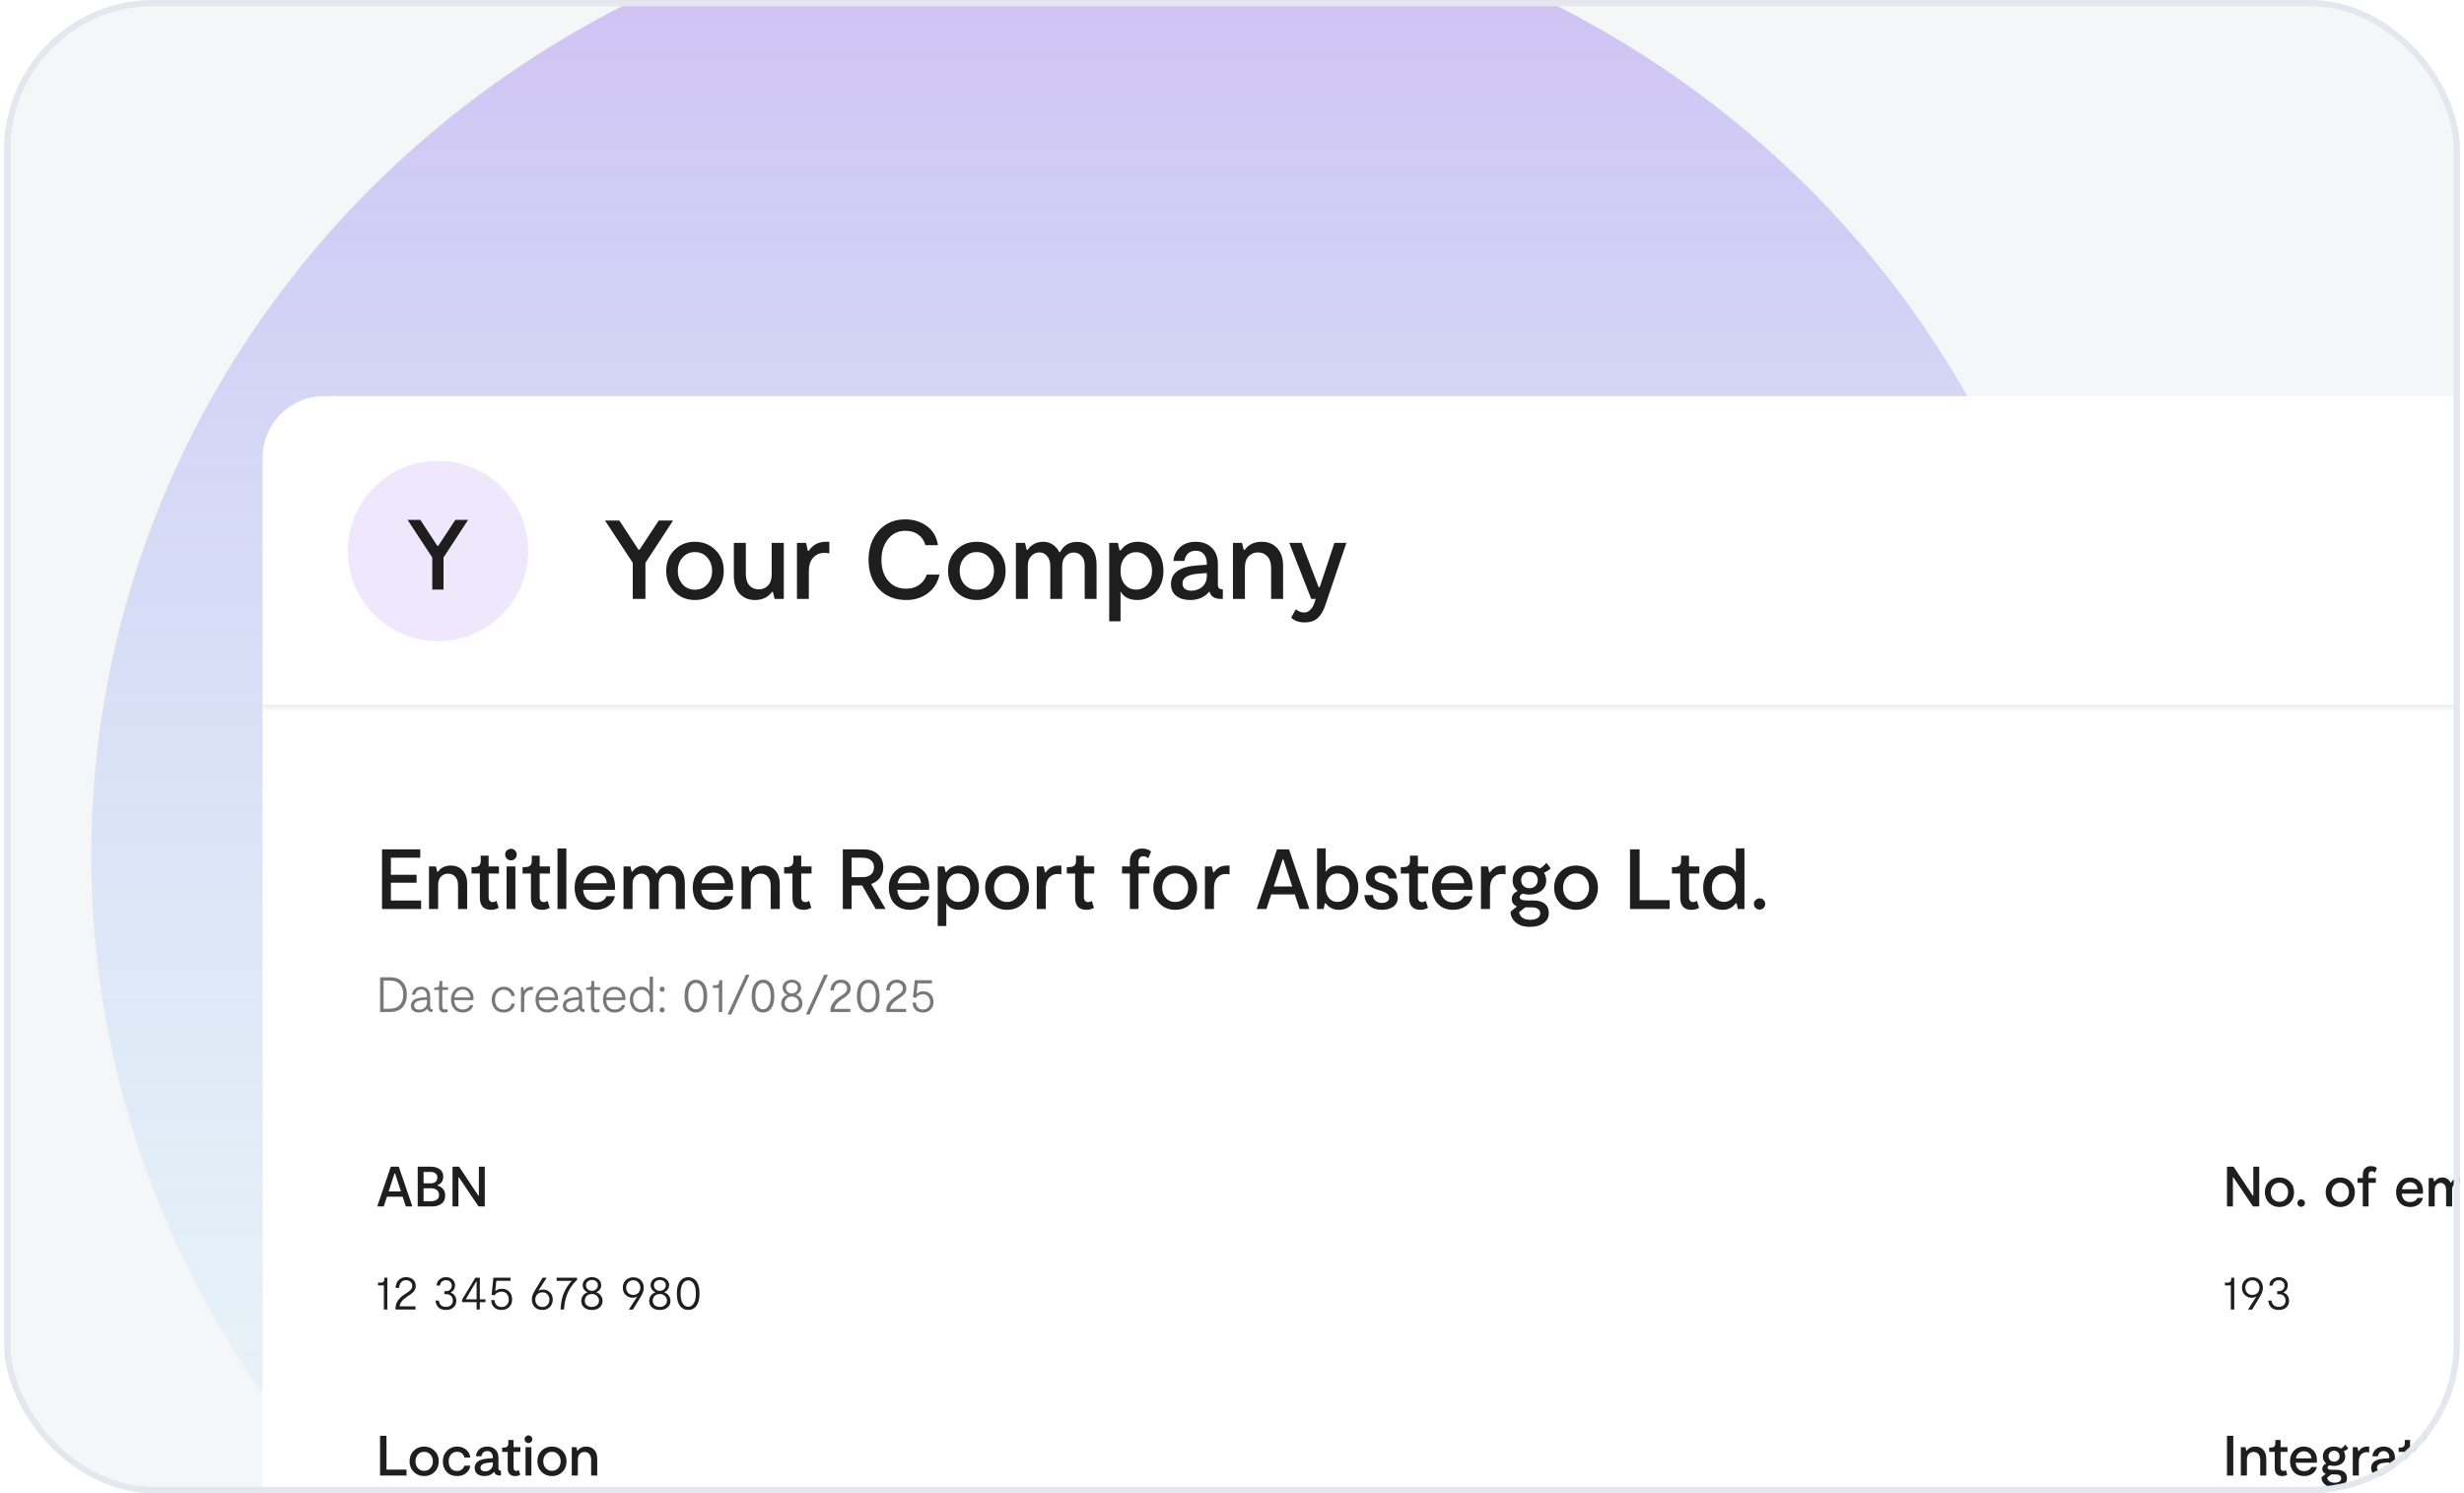 <svg width="396" height="240" viewBox="0 0 396 240" fill="none" xmlns="http://www.w3.org/2000/svg">
<g clip-path="url(#clip0_141_2873)">
<rect x="0.667" width="394.667" height="240" rx="24" fill="#F4F6F7"/>
<g opacity="0.5" filter="url(#filter0_f_141_2873)">
<ellipse cx="175.167" cy="137.5" rx="160.5" ry="154.5" fill="url(#paint0_linear_141_2873)" fill-opacity="0.5"/>
</g>
<g filter="url(#filter1_d_141_2873)">
<g clip-path="url(#clip1_141_2873)">
<rect x="50.999" y="71" width="729.949" height="474.467" rx="9.864" fill="white"/>
<g clip-path="url(#clip2_141_2873)">
<path d="M71.616 152.079H76.475V153.434H70.192V143.853H76.338V145.195H71.616V147.932H75.749V149.218H71.616V152.079ZM81.287 146.454C82.054 146.454 82.674 146.714 83.149 147.234C83.632 147.745 83.874 148.475 83.874 149.424V153.434H82.41V149.67C82.41 149.04 82.259 148.566 81.958 148.247C81.666 147.918 81.278 147.754 80.795 147.754C80.357 147.754 79.983 147.909 79.672 148.219C79.362 148.529 79.207 148.995 79.207 149.615V153.434H77.743V146.591H78.851L79.056 147.439H79.193C79.65 146.782 80.347 146.454 81.287 146.454ZM88.94 153.242C88.575 153.461 88.174 153.571 87.736 153.571C86.522 153.571 85.915 152.918 85.915 151.614V147.74H84.574V146.7H84.985C85.697 146.7 86.052 146.381 86.052 145.742V144.866H87.325V146.591H88.981V147.74H87.325V151.477C87.325 152.042 87.549 152.325 87.996 152.325C88.206 152.325 88.406 152.261 88.598 152.134L88.94 153.242ZM91.568 145.345C91.395 145.528 91.181 145.619 90.925 145.619C90.67 145.619 90.446 145.528 90.254 145.345C90.072 145.163 89.981 144.944 89.981 144.688C89.981 144.433 90.072 144.214 90.254 144.031C90.446 143.849 90.67 143.757 90.925 143.757C91.181 143.757 91.395 143.849 91.568 144.031C91.751 144.214 91.842 144.433 91.842 144.688C91.842 144.944 91.751 145.163 91.568 145.345ZM91.623 146.591V153.434H90.213V146.591H91.623ZM97.147 153.242C96.782 153.461 96.38 153.571 95.942 153.571C94.729 153.571 94.122 152.918 94.122 151.614V147.74H92.781V146.7H93.191C93.903 146.7 94.259 146.381 94.259 145.742V144.866H95.532V146.591H97.188V147.74H95.532V151.477C95.532 152.042 95.755 152.325 96.202 152.325C96.412 152.325 96.613 152.261 96.805 152.134L97.147 153.242ZM98.393 143.716H99.816V153.434H98.393V143.716ZM104.45 146.454C105.426 146.454 106.22 146.782 106.831 147.439C107.443 148.096 107.707 149.068 107.625 150.354H102.506C102.561 150.984 102.762 151.481 103.108 151.846C103.455 152.202 103.943 152.38 104.573 152.38C104.956 152.38 105.298 152.298 105.599 152.134C105.91 151.96 106.133 151.709 106.27 151.381H107.625C107.461 152.074 107.096 152.613 106.53 152.996C105.964 153.379 105.307 153.571 104.559 153.571C103.51 153.571 102.68 153.247 102.068 152.599C101.457 151.942 101.151 151.071 101.151 149.985C101.151 148.954 101.462 148.11 102.082 147.453C102.712 146.787 103.501 146.454 104.45 146.454ZM102.561 149.3H106.311C106.293 148.826 106.12 148.425 105.791 148.096C105.463 147.758 105.029 147.59 104.491 147.59C103.989 147.59 103.565 147.745 103.218 148.055C102.88 148.356 102.661 148.771 102.561 149.3ZM116.478 146.467C117.208 146.467 117.787 146.709 118.216 147.193C118.645 147.667 118.859 148.379 118.859 149.328V153.434H117.409V149.396C117.409 148.867 117.281 148.466 117.025 148.192C116.779 147.909 116.455 147.768 116.054 147.768C115.67 147.768 115.342 147.918 115.068 148.219C114.794 148.511 114.658 148.917 114.658 149.437V153.434H113.207V149.478C113.207 148.931 113.079 148.507 112.824 148.206C112.568 147.904 112.253 147.754 111.879 147.754C111.505 147.754 111.172 147.9 110.88 148.192C110.597 148.475 110.456 148.881 110.456 149.41V153.434H109.005V146.591H110.114L110.319 147.439H110.442C110.615 147.156 110.866 146.924 111.195 146.741C111.523 146.55 111.902 146.454 112.331 146.454C112.814 146.454 113.225 146.581 113.563 146.837C113.909 147.092 114.151 147.384 114.288 147.713H114.411C114.585 147.357 114.84 147.06 115.178 146.823C115.524 146.586 115.958 146.467 116.478 146.467ZM123.429 146.454C124.405 146.454 125.199 146.782 125.811 147.439C126.422 148.096 126.687 149.068 126.604 150.354H121.486C121.54 150.984 121.741 151.481 122.088 151.846C122.435 152.202 122.923 152.38 123.552 152.38C123.936 152.38 124.278 152.298 124.579 152.134C124.889 151.96 125.113 151.709 125.249 151.381H126.604C126.44 152.074 126.075 152.613 125.51 152.996C124.944 153.379 124.287 153.571 123.539 153.571C122.489 153.571 121.659 153.247 121.048 152.599C120.436 151.942 120.131 151.071 120.131 149.985C120.131 148.954 120.441 148.11 121.061 147.453C121.691 146.787 122.48 146.454 123.429 146.454ZM121.54 149.3H125.291C125.272 148.826 125.099 148.425 124.77 148.096C124.442 147.758 124.009 147.59 123.47 147.59C122.968 147.59 122.544 147.745 122.197 148.055C121.86 148.356 121.641 148.771 121.54 149.3ZM131.529 146.454C132.296 146.454 132.916 146.714 133.391 147.234C133.874 147.745 134.116 148.475 134.116 149.424V153.434H132.652V149.67C132.652 149.04 132.501 148.566 132.2 148.247C131.908 147.918 131.52 147.754 131.037 147.754C130.599 147.754 130.224 147.909 129.914 148.219C129.604 148.529 129.449 148.995 129.449 149.615V153.434H127.984V146.591H129.093L129.298 147.439H129.435C129.891 146.782 130.589 146.454 131.529 146.454ZM139.182 153.242C138.817 153.461 138.416 153.571 137.978 153.571C136.764 153.571 136.157 152.918 136.157 151.614V147.74H134.816V146.7H135.227C135.938 146.7 136.294 146.381 136.294 145.742V144.866H137.567V146.591H139.223V147.74H137.567V151.477C137.567 152.042 137.791 152.325 138.238 152.325C138.448 152.325 138.648 152.261 138.84 152.134L139.182 153.242ZM151.123 153.434H149.522L147.359 149.656H145.662V153.434H144.252V143.853H147.605C148.554 143.853 149.316 144.113 149.891 144.633C150.466 145.153 150.753 145.851 150.753 146.727C150.753 147.357 150.58 147.914 150.233 148.397C149.886 148.872 149.412 149.214 148.81 149.424L151.123 153.434ZM145.662 145.195V148.315H147.427C148.002 148.315 148.449 148.174 148.769 147.891C149.097 147.599 149.261 147.216 149.261 146.741C149.261 146.258 149.097 145.879 148.769 145.605C148.449 145.331 148.002 145.195 147.427 145.195H145.662ZM154.946 146.454C155.922 146.454 156.716 146.782 157.327 147.439C157.938 148.096 158.203 149.068 158.121 150.354H153.002C153.057 150.984 153.258 151.481 153.604 151.846C153.951 152.202 154.439 152.38 155.069 152.38C155.452 152.38 155.794 152.298 156.095 152.134C156.406 151.96 156.629 151.709 156.766 151.381H158.121C157.957 152.074 157.592 152.613 157.026 152.996C156.46 153.379 155.803 153.571 155.055 153.571C154.006 153.571 153.176 153.247 152.564 152.599C151.953 151.942 151.647 151.071 151.647 149.985C151.647 148.954 151.957 148.11 152.578 147.453C153.207 146.787 153.997 146.454 154.946 146.454ZM153.057 149.3H156.807C156.789 148.826 156.615 148.425 156.287 148.096C155.958 147.758 155.525 147.59 154.987 147.59C154.485 147.59 154.061 147.745 153.714 148.055C153.376 148.356 153.157 148.771 153.057 149.3ZM160.911 147.494C161.412 146.8 162.11 146.454 163.005 146.454C163.899 146.454 164.643 146.787 165.236 147.453C165.829 148.11 166.125 148.963 166.125 150.012C166.125 151.071 165.82 151.928 165.208 152.585C164.597 153.242 163.84 153.571 162.936 153.571C161.96 153.571 161.276 153.219 160.883 152.517V156.171H159.501V146.591H160.555L160.76 147.494H160.911ZM162.786 152.298C163.361 152.298 163.826 152.088 164.182 151.668C164.547 151.239 164.729 150.687 164.729 150.012C164.729 149.346 164.547 148.799 164.182 148.37C163.817 147.941 163.351 147.727 162.786 147.727C162.22 147.727 161.759 147.941 161.403 148.37C161.057 148.79 160.883 149.337 160.883 150.012C160.883 150.687 161.057 151.239 161.403 151.668C161.759 152.088 162.22 152.298 162.786 152.298ZM170.642 153.571C169.639 153.571 168.799 153.233 168.124 152.558C167.458 151.883 167.125 151.03 167.125 149.999C167.125 148.977 167.458 148.133 168.124 147.467C168.79 146.791 169.625 146.454 170.629 146.454C171.632 146.454 172.472 146.791 173.147 147.467C173.822 148.133 174.16 148.981 174.16 150.012C174.16 151.043 173.827 151.896 173.161 152.572C172.494 153.238 171.655 153.571 170.642 153.571ZM169.123 151.655C169.515 152.093 170.022 152.312 170.642 152.312C171.263 152.312 171.765 152.093 172.148 151.655C172.54 151.207 172.736 150.66 172.736 150.012C172.736 149.373 172.54 148.831 172.148 148.383C171.755 147.936 171.249 147.713 170.629 147.713C170.017 147.713 169.515 147.936 169.123 148.383C168.74 148.821 168.548 149.364 168.548 150.012C168.548 150.66 168.74 151.207 169.123 151.655ZM178.923 146.454H179.375V147.877C179.211 147.831 179.005 147.809 178.759 147.809C178.23 147.809 177.783 148 177.418 148.383C177.053 148.758 176.87 149.323 176.87 150.081V153.434H175.42V146.591H176.528L176.747 147.549H176.87C177.363 146.819 178.047 146.454 178.923 146.454ZM184.612 153.242C184.247 153.461 183.846 153.571 183.408 153.571C182.194 153.571 181.588 152.918 181.588 151.614V147.74H180.246V146.7H180.657C181.369 146.7 181.725 146.381 181.725 145.742V144.866H182.997V146.591H184.653V147.74H182.997V151.477C182.997 152.042 183.221 152.325 183.668 152.325C183.878 152.325 184.079 152.261 184.27 152.134L184.612 153.242ZM191.776 145.893V146.591H193.528V147.74H191.776V153.434H190.38V147.74H189.121V146.591H190.38V145.756C190.38 145.126 190.558 144.629 190.914 144.264C191.279 143.899 191.745 143.716 192.31 143.716C192.967 143.716 193.46 143.881 193.788 144.209L193.337 145.29C193.1 145.071 192.835 144.962 192.543 144.962C192.032 144.962 191.776 145.272 191.776 145.893ZM197.668 153.571C196.664 153.571 195.825 153.233 195.149 152.558C194.483 151.883 194.15 151.03 194.15 149.999C194.15 148.977 194.483 148.133 195.149 147.467C195.816 146.791 196.65 146.454 197.654 146.454C198.658 146.454 199.497 146.791 200.172 147.467C200.848 148.133 201.185 148.981 201.185 150.012C201.185 151.043 200.852 151.896 200.186 152.572C199.52 153.238 198.681 153.571 197.668 153.571ZM196.149 151.655C196.541 152.093 197.047 152.312 197.668 152.312C198.288 152.312 198.79 152.093 199.173 151.655C199.566 151.207 199.762 150.66 199.762 150.012C199.762 149.373 199.566 148.831 199.173 148.383C198.781 147.936 198.275 147.713 197.654 147.713C197.043 147.713 196.541 147.936 196.149 148.383C195.765 148.821 195.574 149.364 195.574 150.012C195.574 150.66 195.765 151.207 196.149 151.655ZM205.949 146.454H206.401V147.877C206.236 147.831 206.031 147.809 205.785 147.809C205.255 147.809 204.808 148 204.443 148.383C204.078 148.758 203.896 149.323 203.896 150.081V153.434H202.445V146.591H203.554L203.773 147.549H203.896C204.389 146.819 205.073 146.454 205.949 146.454ZM217.656 153.434L216.889 151.093H213.098L212.332 153.434H210.758L214.029 143.853H215.958L219.23 153.434H217.656ZM213.509 149.821H216.479L215.055 145.468H214.932L213.509 149.821ZM223.898 146.454C224.801 146.454 225.558 146.782 226.17 147.439C226.781 148.096 227.087 148.954 227.087 150.012C227.087 151.062 226.79 151.919 226.197 152.585C225.604 153.242 224.86 153.571 223.966 153.571C223.072 153.571 222.374 153.224 221.872 152.531H221.721L221.516 153.434H220.462V143.689H221.845V147.508C222.237 146.805 222.921 146.454 223.898 146.454ZM222.365 151.668C222.721 152.088 223.181 152.298 223.747 152.298C224.313 152.298 224.778 152.083 225.143 151.655C225.508 151.226 225.69 150.678 225.69 150.012C225.69 149.337 225.508 148.79 225.143 148.37C224.787 147.941 224.322 147.727 223.747 147.727C223.181 147.727 222.721 147.941 222.365 148.37C222.018 148.79 221.845 149.337 221.845 150.012C221.845 150.687 222.018 151.239 222.365 151.668ZM233.438 151.627C233.438 152.239 233.196 152.718 232.712 153.064C232.229 153.402 231.613 153.571 230.864 153.571C230.034 153.571 229.368 153.352 228.866 152.914C228.364 152.476 228.104 151.906 228.086 151.203H229.455C229.464 151.623 229.61 151.937 229.893 152.147C230.185 152.357 230.518 152.462 230.892 152.462C231.22 152.462 231.494 152.389 231.713 152.243C231.932 152.097 232.041 151.892 232.041 151.627C232.041 151.335 231.914 151.103 231.658 150.929C231.403 150.756 231.029 150.596 230.536 150.45C230.299 150.386 230.089 150.322 229.906 150.259C229.733 150.186 229.537 150.094 229.318 149.985C229.108 149.866 228.935 149.743 228.798 149.615C228.661 149.478 228.542 149.31 228.442 149.109C228.351 148.899 228.305 148.675 228.305 148.438C228.305 147.845 228.538 147.366 229.003 147.001C229.468 146.636 230.057 146.454 230.769 146.454C231.517 146.454 232.114 146.654 232.562 147.056C233.009 147.457 233.246 147.95 233.273 148.534H231.946C231.927 148.242 231.804 148.005 231.576 147.822C231.348 147.64 231.061 147.549 230.714 147.549C230.431 147.549 230.194 147.622 230.002 147.768C229.811 147.904 229.715 148.096 229.715 148.342C229.715 148.598 229.824 148.808 230.043 148.972C230.271 149.127 230.636 149.282 231.138 149.437C231.877 149.656 232.443 149.93 232.835 150.259C233.237 150.587 233.438 151.043 233.438 151.627ZM238.289 153.242C237.924 153.461 237.523 153.571 237.085 153.571C235.871 153.571 235.265 152.918 235.265 151.614V147.74H233.923V146.7H234.334C235.046 146.7 235.402 146.381 235.402 145.742V144.866H236.674V146.591H238.33V147.74H236.674V151.477C236.674 152.042 236.898 152.325 237.345 152.325C237.555 152.325 237.756 152.261 237.947 152.134L238.289 153.242ZM242.251 146.454C243.227 146.454 244.021 146.782 244.632 147.439C245.244 148.096 245.508 149.068 245.426 150.354H240.307C240.362 150.984 240.563 151.481 240.91 151.846C241.256 152.202 241.745 152.38 242.374 152.38C242.757 152.38 243.099 152.298 243.401 152.134C243.711 151.96 243.934 151.709 244.071 151.381H245.426C245.262 152.074 244.897 152.613 244.331 152.996C243.766 153.379 243.109 153.571 242.36 153.571C241.311 153.571 240.481 153.247 239.869 152.599C239.258 151.942 238.952 151.071 238.952 149.985C238.952 148.954 239.263 148.11 239.883 147.453C240.513 146.787 241.302 146.454 242.251 146.454ZM240.362 149.3H244.112C244.094 148.826 243.921 148.425 243.592 148.096C243.264 147.758 242.83 147.59 242.292 147.59C241.79 147.59 241.366 147.745 241.019 148.055C240.682 148.356 240.463 148.771 240.362 149.3ZM250.31 146.454H250.762V147.877C250.597 147.831 250.392 147.809 250.146 147.809C249.616 147.809 249.169 148 248.804 148.383C248.439 148.758 248.257 149.323 248.257 150.081V153.434H246.806V146.591H247.915L248.134 147.549H248.257C248.75 146.819 249.434 146.454 250.31 146.454ZM258.016 146.892C257.788 147.156 257.428 147.394 256.935 147.603C257.172 147.977 257.291 148.402 257.291 148.876C257.291 149.551 257.035 150.094 256.524 150.505C256.022 150.916 255.375 151.121 254.581 151.121C254.225 151.121 253.874 151.071 253.527 150.97C253.198 151.116 253.034 151.29 253.034 151.49C253.034 151.874 253.395 152.065 254.115 152.065H255.238C256.041 152.065 256.652 152.243 257.072 152.599C257.501 152.955 257.715 153.448 257.715 154.077C257.715 154.752 257.441 155.291 256.894 155.692C256.346 156.103 255.607 156.308 254.677 156.308C253.691 156.308 252.925 156.066 252.377 155.583C251.83 155.108 251.561 154.533 251.57 153.858L252.596 153.023C252.04 152.795 251.761 152.398 251.761 151.833C251.761 151.276 252.076 150.843 252.706 150.532C252.167 150.113 251.898 149.547 251.898 148.835C251.898 148.142 252.14 147.571 252.624 147.124C253.107 146.677 253.741 146.454 254.526 146.454C255.21 146.454 255.79 146.613 256.264 146.933C256.647 146.723 256.999 146.413 257.318 146.002L258.016 146.892ZM253.636 149.725C253.892 149.971 254.216 150.094 254.608 150.094C255 150.094 255.32 149.971 255.566 149.725C255.813 149.469 255.936 149.155 255.936 148.78C255.936 148.406 255.813 148.096 255.566 147.85C255.329 147.594 255.014 147.467 254.622 147.467C254.22 147.467 253.892 147.594 253.636 147.85C253.39 148.096 253.267 148.411 253.267 148.794C253.267 149.159 253.39 149.469 253.636 149.725ZM256.333 154.132C256.333 153.812 256.209 153.575 255.963 153.42C255.726 153.256 255.407 153.174 255.005 153.174H253.924L252.938 153.954C253.093 154.766 253.696 155.172 254.745 155.172C255.219 155.172 255.603 155.081 255.895 154.898C256.187 154.716 256.333 154.46 256.333 154.132ZM262.091 153.571C261.087 153.571 260.248 153.233 259.573 152.558C258.906 151.883 258.573 151.03 258.573 149.999C258.573 148.977 258.906 148.133 259.573 147.467C260.239 146.791 261.073 146.454 262.077 146.454C263.081 146.454 263.92 146.791 264.595 147.467C265.271 148.133 265.608 148.981 265.608 150.012C265.608 151.043 265.275 151.896 264.609 152.572C263.943 153.238 263.104 153.571 262.091 153.571ZM260.572 151.655C260.964 152.093 261.47 152.312 262.091 152.312C262.711 152.312 263.213 152.093 263.596 151.655C263.989 151.207 264.185 150.66 264.185 150.012C264.185 149.373 263.989 148.831 263.596 148.383C263.204 147.936 262.698 147.713 262.077 147.713C261.466 147.713 260.964 147.936 260.572 148.383C260.188 148.821 259.997 149.364 259.997 150.012C259.997 150.66 260.188 151.207 260.572 151.655ZM272.306 152.01H277.137V153.434H270.759V143.853H272.306V152.01ZM281.862 153.242C281.497 153.461 281.095 153.571 280.657 153.571C279.444 153.571 278.837 152.918 278.837 151.614V147.74H277.496V146.7H277.906C278.618 146.7 278.974 146.381 278.974 145.742V144.866H280.247V146.591H281.903V147.74H280.247V151.477C280.247 152.042 280.47 152.325 280.917 152.325C281.127 152.325 281.328 152.261 281.52 152.134L281.862 153.242ZM287.767 143.689H289.149V153.434H288.095L287.89 152.531H287.739C287.238 153.224 286.54 153.571 285.645 153.571C284.751 153.571 284.008 153.242 283.414 152.585C282.821 151.919 282.525 151.062 282.525 150.012C282.525 148.954 282.831 148.096 283.442 147.439C284.053 146.782 284.811 146.454 285.714 146.454C286.69 146.454 287.374 146.805 287.767 147.508V143.689ZM284.468 151.655C284.833 152.083 285.299 152.298 285.864 152.298C286.43 152.298 286.886 152.088 287.233 151.668C287.589 151.239 287.767 150.687 287.767 150.012C287.767 149.337 287.589 148.79 287.233 148.37C286.886 147.941 286.43 147.727 285.864 147.727C285.29 147.727 284.82 147.941 284.455 148.37C284.099 148.79 283.921 149.337 283.921 150.012C283.921 150.678 284.103 151.226 284.468 151.655ZM292.217 153.27C292.044 153.443 291.834 153.53 291.587 153.53C291.341 153.53 291.127 153.443 290.944 153.27C290.762 153.087 290.67 152.873 290.67 152.626C290.67 152.38 290.762 152.17 290.944 151.997C291.127 151.814 291.341 151.723 291.587 151.723C291.834 151.723 292.044 151.81 292.217 151.983C292.399 152.156 292.491 152.371 292.491 152.626C292.491 152.873 292.399 153.087 292.217 153.27Z" fill="#1E1E1E"/>
<path d="M71.428 164.407C72.332 164.407 73.016 164.66 73.48 165.166C73.948 165.666 74.182 166.334 74.182 167.17C74.182 168.032 73.953 168.719 73.495 169.23C73.043 169.741 72.354 169.996 71.428 169.996H69.887V164.407H71.428ZM71.412 169.469C72.162 169.469 72.716 169.262 73.072 168.846C73.434 168.431 73.615 167.867 73.615 167.154C73.615 166.494 73.434 165.959 73.072 165.549C72.716 165.139 72.162 164.934 71.412 164.934H70.446V169.469H71.412ZM77.929 169.118C77.929 169.278 77.959 169.389 78.017 169.453C78.081 169.517 78.18 169.549 78.313 169.549V169.996H78.217C77.818 169.996 77.575 169.815 77.49 169.453C77.341 169.645 77.142 169.796 76.891 169.908C76.641 170.02 76.388 170.076 76.133 170.076C75.76 170.076 75.449 169.983 75.199 169.796C74.954 169.605 74.832 169.333 74.832 168.982C74.832 168.2 75.436 167.761 76.644 167.665L77.418 167.601V167.497C77.418 167.157 77.339 166.882 77.179 166.675C77.019 166.467 76.788 166.363 76.484 166.363C76.197 166.363 75.973 166.446 75.814 166.611C75.659 166.776 75.561 166.978 75.518 167.218H74.999C75.042 166.85 75.194 166.544 75.454 166.3C75.715 166.049 76.058 165.924 76.484 165.924C76.926 165.924 77.277 166.063 77.538 166.34C77.799 166.616 77.929 166.994 77.929 167.473V169.118ZM76.173 169.621C76.508 169.621 76.798 169.52 77.043 169.317C77.293 169.11 77.418 168.809 77.418 168.415V168.024L76.676 168.088C76.266 168.12 75.944 168.21 75.71 168.359C75.481 168.508 75.367 168.705 75.367 168.95C75.367 169.174 75.444 169.341 75.598 169.453C75.752 169.565 75.944 169.621 76.173 169.621ZM80.799 169.908C80.634 170.02 80.44 170.076 80.216 170.076C79.961 170.076 79.751 170.001 79.586 169.852C79.426 169.703 79.346 169.459 79.346 169.118V166.451H78.58V166.068H78.803C79.016 166.068 79.171 166.025 79.266 165.94C79.362 165.85 79.41 165.703 79.41 165.501V164.998H79.881V166.004H80.815V166.451H79.881V169.07C79.881 169.416 80.022 169.589 80.304 169.589C80.416 169.589 80.525 169.554 80.632 169.485L80.799 169.908ZM83.14 165.924C83.688 165.924 84.127 166.113 84.457 166.491C84.787 166.864 84.933 167.396 84.896 168.088H81.799C81.82 168.546 81.948 168.913 82.182 169.19C82.416 169.461 82.754 169.597 83.196 169.597C83.451 169.597 83.68 169.538 83.882 169.421C84.09 169.299 84.242 169.121 84.337 168.886H84.872C84.766 169.27 84.558 169.565 84.249 169.773C83.941 169.975 83.587 170.076 83.188 170.076C82.597 170.076 82.131 169.887 81.79 169.509C81.45 169.131 81.279 168.618 81.279 167.968C81.279 167.377 81.453 166.89 81.799 166.507C82.15 166.119 82.597 165.924 83.14 165.924ZM81.822 167.657H84.377C84.367 167.295 84.252 166.992 84.034 166.747C83.816 166.502 83.518 166.379 83.14 166.379C82.783 166.379 82.488 166.497 82.254 166.731C82.019 166.965 81.876 167.274 81.822 167.657ZM91.541 168.647C91.483 169.067 91.289 169.411 90.959 169.677C90.629 169.943 90.229 170.076 89.761 170.076C89.144 170.076 88.665 169.882 88.324 169.493C87.989 169.099 87.821 168.602 87.821 168C87.821 167.42 88.005 166.93 88.372 166.531C88.739 166.127 89.2 165.924 89.753 165.924C90.237 165.924 90.642 166.068 90.967 166.355C91.297 166.638 91.483 166.992 91.525 167.417H90.991C90.937 167.13 90.802 166.89 90.583 166.699C90.365 166.507 90.083 166.411 89.737 166.411C89.327 166.411 88.995 166.566 88.739 166.874C88.484 167.178 88.356 167.556 88.356 168.008C88.356 168.477 88.476 168.86 88.715 169.158C88.955 169.456 89.306 169.605 89.769 169.605C90.083 169.605 90.349 169.517 90.567 169.341C90.786 169.16 90.929 168.929 90.999 168.647H91.541ZM94.204 165.924H94.444V166.475C94.332 166.459 94.239 166.451 94.164 166.451C93.861 166.451 93.6 166.563 93.382 166.787C93.164 167.01 93.055 167.337 93.055 167.769V169.996H92.52V166.004H92.911L93.007 166.563H93.062C93.334 166.137 93.715 165.924 94.204 165.924ZM96.722 165.924C97.27 165.924 97.709 166.113 98.039 166.491C98.369 166.864 98.515 167.396 98.478 168.088H95.38C95.402 168.546 95.529 168.913 95.764 169.19C95.998 169.461 96.336 169.597 96.778 169.597C97.033 169.597 97.262 169.538 97.464 169.421C97.672 169.299 97.823 169.121 97.919 168.886H98.454C98.348 169.27 98.14 169.565 97.831 169.773C97.523 169.975 97.169 170.076 96.769 170.076C96.179 170.076 95.713 169.887 95.372 169.509C95.032 169.131 94.861 168.618 94.861 167.968C94.861 167.377 95.034 166.89 95.38 166.507C95.732 166.119 96.179 165.924 96.722 165.924ZM95.404 167.657H97.959C97.948 167.295 97.834 166.992 97.616 166.747C97.398 166.502 97.1 166.379 96.722 166.379C96.365 166.379 96.07 166.497 95.835 166.731C95.601 166.965 95.457 167.274 95.404 167.657ZM102.349 169.118C102.349 169.278 102.378 169.389 102.436 169.453C102.5 169.517 102.599 169.549 102.732 169.549V169.996H102.636C102.237 169.996 101.995 169.815 101.91 169.453C101.761 169.645 101.561 169.796 101.311 169.908C101.061 170.02 100.808 170.076 100.552 170.076C100.18 170.076 99.868 169.983 99.618 169.796C99.373 169.605 99.251 169.333 99.251 168.982C99.251 168.2 99.855 167.761 101.063 167.665L101.838 167.601V167.497C101.838 167.157 101.758 166.882 101.598 166.675C101.439 166.467 101.207 166.363 100.904 166.363C100.616 166.363 100.393 166.446 100.233 166.611C100.079 166.776 99.98 166.978 99.938 167.218H99.419C99.461 166.85 99.613 166.544 99.874 166.3C100.134 166.049 100.478 165.924 100.904 165.924C101.345 165.924 101.697 166.063 101.957 166.34C102.218 166.616 102.349 166.994 102.349 167.473V169.118ZM100.592 169.621C100.928 169.621 101.218 169.52 101.462 169.317C101.713 169.11 101.838 168.809 101.838 168.415V168.024L101.095 168.088C100.685 168.12 100.363 168.21 100.129 168.359C99.9 168.508 99.786 168.705 99.786 168.95C99.786 169.174 99.863 169.341 100.017 169.453C100.172 169.565 100.363 169.621 100.592 169.621ZM105.219 169.908C105.054 170.02 104.859 170.076 104.636 170.076C104.38 170.076 104.17 170.001 104.005 169.852C103.845 169.703 103.766 169.459 103.766 169.118V166.451H102.999V166.068H103.223C103.436 166.068 103.59 166.025 103.686 165.94C103.782 165.85 103.829 165.703 103.829 165.501V164.998H104.3V166.004H105.235V166.451H104.3V169.07C104.3 169.416 104.442 169.589 104.724 169.589C104.835 169.589 104.944 169.554 105.051 169.485L105.219 169.908ZM107.559 165.924C108.107 165.924 108.546 166.113 108.876 166.491C109.206 166.864 109.353 167.396 109.315 168.088H106.218C106.239 168.546 106.367 168.913 106.601 169.19C106.835 169.461 107.173 169.597 107.615 169.597C107.87 169.597 108.099 169.538 108.302 169.421C108.509 169.299 108.661 169.121 108.757 168.886H109.292C109.185 169.27 108.978 169.565 108.669 169.773C108.36 169.975 108.006 170.076 107.607 170.076C107.016 170.076 106.55 169.887 106.21 169.509C105.869 169.131 105.699 168.618 105.699 167.968C105.699 167.377 105.872 166.89 106.218 166.507C106.569 166.119 107.016 165.924 107.559 165.924ZM106.242 167.657H108.797C108.786 167.295 108.671 166.992 108.453 166.747C108.235 166.502 107.937 166.379 107.559 166.379C107.202 166.379 106.907 166.497 106.673 166.731C106.439 166.965 106.295 167.274 106.242 167.657ZM113.204 164.312H113.746V169.996H113.363L113.243 169.373H113.18C112.866 169.842 112.418 170.076 111.838 170.076C111.311 170.076 110.878 169.882 110.537 169.493C110.196 169.105 110.026 168.607 110.026 168C110.026 167.393 110.199 166.896 110.545 166.507C110.891 166.119 111.33 165.924 111.862 165.924C112.506 165.924 112.953 166.177 113.204 166.683V164.312ZM111.91 169.589C112.299 169.589 112.613 169.443 112.852 169.15C113.092 168.857 113.212 168.474 113.212 168C113.212 167.526 113.092 167.143 112.852 166.85C112.613 166.558 112.299 166.411 111.91 166.411C111.511 166.411 111.184 166.56 110.928 166.858C110.678 167.151 110.553 167.532 110.553 168C110.553 168.469 110.678 168.852 110.928 169.15C111.184 169.443 111.511 169.589 111.91 169.589ZM115.224 166.747C115.107 166.747 115.006 166.707 114.921 166.627C114.841 166.542 114.801 166.446 114.801 166.34C114.801 166.222 114.841 166.124 114.921 166.044C115.006 165.964 115.107 165.924 115.224 165.924C115.33 165.924 115.423 165.964 115.503 166.044C115.583 166.124 115.623 166.222 115.623 166.34C115.623 166.446 115.583 166.542 115.503 166.627C115.423 166.707 115.33 166.747 115.224 166.747ZM115.224 170.068C115.107 170.068 115.006 170.028 114.921 169.948C114.841 169.863 114.801 169.767 114.801 169.661C114.801 169.544 114.841 169.445 114.921 169.365C115.006 169.286 115.107 169.246 115.224 169.246C115.33 169.246 115.423 169.286 115.503 169.365C115.583 169.445 115.623 169.544 115.623 169.661C115.623 169.767 115.583 169.863 115.503 169.948C115.423 170.028 115.33 170.068 115.224 170.068ZM120.628 170.076C120.08 170.076 119.638 169.852 119.303 169.405C118.973 168.958 118.808 168.301 118.808 167.433C118.808 166.576 118.976 165.924 119.311 165.477C119.646 165.025 120.088 164.799 120.636 164.799C121.19 164.799 121.629 165.025 121.954 165.477C122.284 165.924 122.449 166.579 122.449 167.441C122.449 168.314 122.284 168.972 121.954 169.413C121.624 169.855 121.182 170.076 120.628 170.076ZM119.742 169.014C119.971 169.376 120.269 169.557 120.636 169.557C121.004 169.557 121.299 169.376 121.523 169.014C121.751 168.652 121.866 168.128 121.866 167.441C121.866 166.749 121.751 166.222 121.523 165.86C121.299 165.499 121.004 165.318 120.636 165.318C120.269 165.318 119.971 165.499 119.742 165.86C119.519 166.222 119.407 166.749 119.407 167.441C119.407 168.128 119.519 168.652 119.742 169.014ZM124.322 169.996V166.124H123.372V165.685H123.827C124.2 165.685 124.386 165.504 124.386 165.142V164.886H124.873V169.996H124.322ZM129.254 164.008L126.324 170.395H125.717L128.655 164.008H129.254ZM131.419 170.076C130.871 170.076 130.429 169.852 130.094 169.405C129.764 168.958 129.599 168.301 129.599 167.433C129.599 166.576 129.766 165.924 130.102 165.477C130.437 165.025 130.879 164.799 131.427 164.799C131.981 164.799 132.42 165.025 132.744 165.477C133.074 165.924 133.239 166.579 133.239 167.441C133.239 168.314 133.074 168.972 132.744 169.413C132.414 169.855 131.973 170.076 131.419 170.076ZM130.533 169.014C130.762 169.376 131.06 169.557 131.427 169.557C131.794 169.557 132.09 169.376 132.313 169.014C132.542 168.652 132.657 168.128 132.657 167.441C132.657 166.749 132.542 166.222 132.313 165.86C132.09 165.499 131.794 165.318 131.427 165.318C131.06 165.318 130.762 165.499 130.533 165.86C130.309 166.222 130.197 166.749 130.197 167.441C130.197 168.128 130.309 168.652 130.533 169.014ZM136.782 167.25C137.064 167.34 137.298 167.51 137.485 167.761C137.671 168.005 137.764 168.29 137.764 168.615C137.764 169.051 137.604 169.405 137.285 169.677C136.966 169.943 136.553 170.076 136.047 170.076C135.536 170.076 135.124 169.943 134.81 169.677C134.501 169.411 134.347 169.059 134.347 168.623C134.347 168.288 134.44 167.997 134.626 167.753C134.818 167.502 135.052 167.335 135.329 167.25V167.21C135.111 167.13 134.93 166.986 134.786 166.779C134.642 166.571 134.57 166.345 134.57 166.1C134.57 165.711 134.714 165.397 135.002 165.158C135.294 164.918 135.643 164.799 136.047 164.799C136.463 164.799 136.817 164.918 137.109 165.158C137.402 165.392 137.548 165.706 137.548 166.1C137.548 166.355 137.474 166.582 137.325 166.779C137.181 166.976 137 167.119 136.782 167.21V167.25ZM136.063 165.254C135.787 165.254 135.558 165.331 135.377 165.485C135.196 165.64 135.105 165.845 135.105 166.1C135.105 166.371 135.199 166.59 135.385 166.755C135.576 166.92 135.795 167.002 136.039 167.002C136.295 167.002 136.521 166.92 136.718 166.755C136.915 166.584 137.013 166.363 137.013 166.092C137.013 165.837 136.923 165.634 136.742 165.485C136.561 165.331 136.335 165.254 136.063 165.254ZM136.023 169.589C136.353 169.589 136.63 169.496 136.854 169.309C137.083 169.123 137.197 168.878 137.197 168.575C137.197 168.293 137.091 168.045 136.878 167.832C136.67 167.62 136.391 167.513 136.039 167.513C135.688 167.513 135.411 167.62 135.209 167.832C135.012 168.045 134.914 168.298 134.914 168.591C134.914 168.889 135.018 169.131 135.225 169.317C135.438 169.498 135.704 169.589 136.023 169.589ZM141.853 164.008L138.923 170.395H138.316L141.254 164.008H141.853ZM144.193 167.88C143.373 168.413 142.947 168.95 142.915 169.493H145.462V169.996H142.261V169.741C142.261 169.309 142.391 168.91 142.652 168.543C142.913 168.176 143.253 167.856 143.674 167.585C144.195 167.25 144.52 167.015 144.648 166.882C144.845 166.68 144.943 166.459 144.943 166.22C144.943 165.948 144.853 165.727 144.672 165.557C144.496 165.381 144.251 165.294 143.937 165.294C143.565 165.294 143.29 165.416 143.115 165.661C142.939 165.9 142.841 166.19 142.819 166.531H142.269C142.269 166.254 142.324 165.988 142.436 165.733C142.548 165.477 142.734 165.259 142.995 165.078C143.261 164.892 143.578 164.799 143.945 164.799C144.403 164.799 144.775 164.929 145.063 165.19C145.356 165.451 145.502 165.791 145.502 166.212C145.502 166.409 145.467 166.587 145.398 166.747C145.334 166.906 145.231 167.058 145.087 167.202C144.943 167.34 144.813 167.455 144.696 167.545C144.579 167.63 144.411 167.742 144.193 167.88ZM148.33 170.076C147.782 170.076 147.34 169.852 147.005 169.405C146.675 168.958 146.51 168.301 146.51 167.433C146.51 166.576 146.677 165.924 147.013 165.477C147.348 165.025 147.79 164.799 148.338 164.799C148.892 164.799 149.331 165.025 149.655 165.477C149.985 165.924 150.15 166.579 150.15 167.441C150.15 168.314 149.985 168.972 149.655 169.413C149.325 169.855 148.884 170.076 148.33 170.076ZM147.444 169.014C147.673 169.376 147.971 169.557 148.338 169.557C148.705 169.557 149.001 169.376 149.224 169.014C149.453 168.652 149.568 168.128 149.568 167.441C149.568 166.749 149.453 166.222 149.224 165.86C149.001 165.499 148.705 165.318 148.338 165.318C147.971 165.318 147.673 165.499 147.444 165.86C147.22 166.222 147.109 166.749 147.109 167.441C147.109 168.128 147.22 168.652 147.444 169.014ZM153.151 167.88C152.331 168.413 151.906 168.95 151.874 169.493H154.42V169.996H151.219V169.741C151.219 169.309 151.349 168.91 151.61 168.543C151.871 168.176 152.212 167.856 152.632 167.585C153.154 167.25 153.478 167.015 153.606 166.882C153.803 166.68 153.902 166.459 153.902 166.22C153.902 165.948 153.811 165.727 153.63 165.557C153.454 165.381 153.21 165.294 152.896 165.294C152.523 165.294 152.249 165.416 152.073 165.661C151.898 165.9 151.799 166.19 151.778 166.531H151.227C151.227 166.254 151.283 165.988 151.395 165.733C151.506 165.477 151.693 165.259 151.953 165.078C152.22 164.892 152.536 164.799 152.904 164.799C153.361 164.799 153.734 164.929 154.021 165.19C154.314 165.451 154.46 165.791 154.46 166.212C154.46 166.409 154.426 166.587 154.357 166.747C154.293 166.906 154.189 167.058 154.045 167.202C153.902 167.34 153.771 167.455 153.654 167.545C153.537 167.63 153.369 167.742 153.151 167.88ZM157.185 166.667C157.68 166.667 158.076 166.827 158.374 167.146C158.673 167.46 158.822 167.883 158.822 168.415C158.822 168.905 158.662 169.304 158.343 169.613C158.028 169.922 157.627 170.076 157.137 170.076C156.61 170.076 156.203 169.927 155.915 169.629C155.628 169.325 155.476 168.942 155.46 168.479H155.995C156.017 168.82 156.123 169.091 156.315 169.294C156.512 169.496 156.78 169.597 157.121 169.597C157.462 169.597 157.741 169.488 157.959 169.27C158.178 169.051 158.287 168.764 158.287 168.407C158.287 168.035 158.18 167.729 157.967 167.489C157.754 167.25 157.478 167.13 157.137 167.13C156.892 167.13 156.666 167.183 156.458 167.29C156.251 167.396 156.091 167.548 155.979 167.745L155.532 167.617L155.812 164.886H158.566V165.389H156.283L156.107 167.066C156.384 166.8 156.743 166.667 157.185 166.667Z" fill="#787878"/>
<path d="M74.02 201.245L73.509 199.685H70.982L70.471 201.245H69.421L71.602 194.858H72.889L75.069 201.245H74.02ZM71.255 198.836H73.235L72.287 195.934H72.204L71.255 198.836ZM79.103 197.887C79.93 198.143 80.344 198.678 80.344 199.493C80.344 200.071 80.146 200.509 79.751 200.807C79.356 201.099 78.86 201.245 78.264 201.245H75.928V194.858H78.036C78.632 194.858 79.112 194.998 79.477 195.278C79.848 195.551 80.034 195.944 80.034 196.455C80.034 197.13 79.724 197.586 79.103 197.823V197.887ZM76.868 195.697V197.531H77.999C78.346 197.531 78.614 197.449 78.802 197.285C78.991 197.115 79.085 196.883 79.085 196.591C79.085 196.306 78.984 196.087 78.784 195.934C78.589 195.776 78.337 195.697 78.026 195.697H76.868ZM78.1 200.405C78.489 200.405 78.796 200.317 79.021 200.141C79.246 199.964 79.359 199.718 79.359 199.402C79.359 199.085 79.246 198.83 79.021 198.635C78.802 198.435 78.504 198.334 78.127 198.334H76.868V200.405H78.1ZM85.757 194.858H86.706V201.245H85.703L82.555 196.573H82.473V201.245H81.524V194.858H82.582L85.666 199.502H85.757V194.858Z" fill="#1E1E1E"/>
<path d="M70.493 217.807V213.935H69.543V213.496H69.999C70.371 213.496 70.557 213.315 70.557 212.953V212.697H71.044V217.807H70.493ZM74.303 215.691C73.483 216.224 73.058 216.761 73.026 217.304H75.572V217.807H72.371V217.552C72.371 217.121 72.501 216.721 72.762 216.354C73.023 215.987 73.364 215.667 73.784 215.396C74.306 215.061 74.63 214.827 74.758 214.693C74.955 214.491 75.053 214.27 75.053 214.031C75.053 213.759 74.963 213.538 74.782 213.368C74.606 213.192 74.362 213.105 74.047 213.105C73.675 213.105 73.401 213.227 73.225 213.472C73.049 213.711 72.951 214.002 72.93 214.342H72.379C72.379 214.065 72.435 213.799 72.547 213.544C72.658 213.288 72.845 213.07 73.105 212.889C73.371 212.703 73.688 212.61 74.055 212.61C74.513 212.61 74.886 212.74 75.173 213.001C75.466 213.262 75.612 213.602 75.612 214.023C75.612 214.22 75.578 214.398 75.508 214.558C75.445 214.717 75.341 214.869 75.197 215.013C75.053 215.151 74.923 215.266 74.806 215.356C74.689 215.441 74.521 215.553 74.303 215.691ZM81.231 215.101C81.507 215.191 81.726 215.351 81.885 215.58C82.05 215.809 82.133 216.08 82.133 216.394C82.133 216.841 81.981 217.203 81.678 217.48C81.38 217.751 80.975 217.887 80.464 217.887C79.948 217.887 79.549 217.751 79.267 217.48C78.984 217.203 78.825 216.836 78.788 216.378H79.323C79.344 216.66 79.45 216.9 79.642 217.097C79.839 217.294 80.113 217.392 80.464 217.392C80.789 217.392 81.055 217.299 81.263 217.113C81.47 216.926 81.574 216.679 81.574 216.37C81.574 216.072 81.478 215.827 81.287 215.636C81.095 215.444 80.826 215.348 80.48 215.348H80.217V214.861H80.472C80.754 214.861 80.981 214.779 81.151 214.614C81.321 214.443 81.406 214.23 81.406 213.975C81.406 213.719 81.321 213.512 81.151 213.352C80.986 213.187 80.76 213.105 80.472 213.105C80.201 213.105 79.977 213.182 79.802 213.336C79.626 213.491 79.527 213.698 79.506 213.959H78.971C78.971 213.565 79.12 213.243 79.418 212.993C79.716 212.737 80.076 212.61 80.496 212.61C80.911 212.61 81.252 212.735 81.518 212.985C81.79 213.235 81.925 213.538 81.925 213.895C81.925 214.427 81.694 214.819 81.231 215.069V215.101ZM86.816 216.17V216.634H85.913V217.807H85.394V216.634H83.055V216.234L85.195 212.697H85.913V216.17H86.816ZM83.646 216.17H85.394V213.312H85.331L83.646 216.17ZM89.463 214.478C89.958 214.478 90.354 214.638 90.652 214.957C90.95 215.271 91.099 215.694 91.099 216.226C91.099 216.716 90.94 217.115 90.62 217.424C90.306 217.733 89.904 217.887 89.415 217.887C88.888 217.887 88.481 217.738 88.193 217.44C87.906 217.136 87.754 216.753 87.738 216.29H88.273C88.294 216.631 88.401 216.902 88.593 217.105C88.789 217.307 89.058 217.408 89.399 217.408C89.74 217.408 90.019 217.299 90.237 217.081C90.455 216.862 90.564 216.575 90.564 216.218C90.564 215.846 90.458 215.54 90.245 215.3C90.032 215.061 89.755 214.941 89.415 214.941C89.17 214.941 88.944 214.994 88.736 215.101C88.529 215.207 88.369 215.359 88.257 215.556L87.81 215.428L88.09 212.697H90.844V213.2H88.561L88.385 214.877C88.662 214.611 89.021 214.478 89.463 214.478ZM96.132 214.606C96.515 214.606 96.861 214.752 97.17 215.045C97.479 215.337 97.633 215.729 97.633 216.218C97.633 216.697 97.476 217.097 97.162 217.416C96.853 217.73 96.451 217.887 95.956 217.887C95.451 217.887 95.044 217.73 94.735 217.416C94.426 217.102 94.272 216.687 94.272 216.17C94.272 215.894 94.322 215.636 94.424 215.396C94.53 215.151 94.692 214.853 94.91 214.502L96.004 212.697H96.667L95.286 214.837C95.366 214.784 95.424 214.747 95.461 214.725C95.499 214.699 95.576 214.672 95.693 214.646C95.815 214.619 95.962 214.606 96.132 214.606ZM95.956 217.408C96.302 217.408 96.579 217.294 96.787 217.065C96.994 216.83 97.098 216.546 97.098 216.21C97.098 215.886 96.994 215.612 96.787 215.388C96.585 215.164 96.31 215.053 95.964 215.053C95.618 215.053 95.342 215.164 95.134 215.388C94.927 215.612 94.823 215.886 94.823 216.21C94.823 216.546 94.927 216.83 95.134 217.065C95.342 217.294 95.616 217.408 95.956 217.408ZM98.256 212.697H101.537V213.057C100.244 214.233 99.547 215.816 99.445 217.807H98.887C98.94 216.759 99.118 215.875 99.422 215.156C99.73 214.433 100.151 213.783 100.683 213.208H98.256V212.697ZM104.652 215.061C104.934 215.151 105.168 215.321 105.354 215.572C105.541 215.816 105.634 216.101 105.634 216.426C105.634 216.862 105.474 217.216 105.155 217.488C104.835 217.754 104.423 217.887 103.917 217.887C103.406 217.887 102.994 217.754 102.68 217.488C102.371 217.222 102.217 216.87 102.217 216.434C102.217 216.099 102.31 215.809 102.496 215.564C102.688 215.314 102.922 215.146 103.199 215.061V215.021C102.98 214.941 102.799 214.797 102.656 214.59C102.512 214.382 102.44 214.156 102.44 213.911C102.44 213.522 102.584 213.208 102.871 212.969C103.164 212.729 103.513 212.61 103.917 212.61C104.332 212.61 104.686 212.729 104.979 212.969C105.272 213.203 105.418 213.517 105.418 213.911C105.418 214.167 105.344 214.393 105.195 214.59C105.051 214.787 104.87 214.93 104.652 215.021V215.061ZM103.933 213.065C103.656 213.065 103.428 213.142 103.247 213.296C103.066 213.451 102.975 213.656 102.975 213.911C102.975 214.182 103.068 214.401 103.255 214.566C103.446 214.731 103.664 214.813 103.909 214.813C104.165 214.813 104.391 214.731 104.588 214.566C104.785 214.395 104.883 214.174 104.883 213.903C104.883 213.648 104.793 213.445 104.612 213.296C104.431 213.142 104.205 213.065 103.933 213.065ZM103.893 217.4C104.223 217.4 104.5 217.307 104.724 217.121C104.952 216.934 105.067 216.689 105.067 216.386C105.067 216.104 104.96 215.856 104.748 215.644C104.54 215.431 104.261 215.324 103.909 215.324C103.558 215.324 103.281 215.431 103.079 215.644C102.882 215.856 102.784 216.109 102.784 216.402C102.784 216.7 102.887 216.942 103.095 217.129C103.308 217.309 103.574 217.4 103.893 217.4ZM110.394 215.915C110.01 215.915 109.664 215.769 109.356 215.476C109.047 215.183 108.893 214.792 108.893 214.302C108.893 213.823 109.047 213.427 109.356 213.113C109.67 212.793 110.074 212.634 110.569 212.634C111.075 212.634 111.482 212.791 111.791 213.105C112.1 213.419 112.254 213.834 112.254 214.35C112.254 214.627 112.201 214.888 112.094 215.133C111.993 215.372 111.833 215.667 111.615 216.019L110.521 217.823H109.859L111.24 215.683C111.16 215.737 111.102 215.777 111.064 215.803C111.027 215.824 110.947 215.848 110.825 215.875C110.708 215.902 110.564 215.915 110.394 215.915ZM110.569 213.113C110.223 213.113 109.947 213.23 109.739 213.464C109.531 213.693 109.428 213.975 109.428 214.31C109.428 214.635 109.529 214.909 109.731 215.133C109.939 215.356 110.215 215.468 110.561 215.468C110.907 215.468 111.184 215.356 111.392 215.133C111.599 214.909 111.703 214.635 111.703 214.31C111.703 213.975 111.599 213.693 111.392 213.464C111.184 213.23 110.91 213.113 110.569 213.113ZM115.567 215.061C115.849 215.151 116.083 215.321 116.27 215.572C116.456 215.816 116.549 216.101 116.549 216.426C116.549 216.862 116.389 217.216 116.07 217.488C115.751 217.754 115.338 217.887 114.833 217.887C114.322 217.887 113.909 217.754 113.595 217.488C113.286 217.222 113.132 216.87 113.132 216.434C113.132 216.099 113.225 215.809 113.411 215.564C113.603 215.314 113.837 215.146 114.114 215.061V215.021C113.896 214.941 113.715 214.797 113.571 214.59C113.427 214.382 113.356 214.156 113.356 213.911C113.356 213.522 113.499 213.208 113.787 212.969C114.079 212.729 114.428 212.61 114.833 212.61C115.248 212.61 115.602 212.729 115.894 212.969C116.187 213.203 116.334 213.517 116.334 213.911C116.334 214.167 116.259 214.393 116.11 214.59C115.966 214.787 115.785 214.93 115.567 215.021V215.061ZM114.849 213.065C114.572 213.065 114.343 213.142 114.162 213.296C113.981 213.451 113.891 213.656 113.891 213.911C113.891 214.182 113.984 214.401 114.17 214.566C114.362 214.731 114.58 214.813 114.825 214.813C115.08 214.813 115.306 214.731 115.503 214.566C115.7 214.395 115.799 214.174 115.799 213.903C115.799 213.648 115.708 213.445 115.527 213.296C115.346 213.142 115.12 213.065 114.849 213.065ZM114.809 217.4C115.139 217.4 115.415 217.307 115.639 217.121C115.868 216.934 115.982 216.689 115.982 216.386C115.982 216.104 115.876 215.856 115.663 215.644C115.455 215.431 115.176 215.324 114.825 215.324C114.473 215.324 114.197 215.431 113.994 215.644C113.797 215.856 113.699 216.109 113.699 216.402C113.699 216.7 113.803 216.942 114.01 217.129C114.223 217.309 114.489 217.4 114.809 217.4ZM119.396 217.887C118.848 217.887 118.406 217.663 118.071 217.216C117.741 216.769 117.576 216.112 117.576 215.244C117.576 214.387 117.744 213.735 118.079 213.288C118.414 212.836 118.856 212.61 119.404 212.61C119.958 212.61 120.397 212.836 120.722 213.288C121.052 213.735 121.217 214.39 121.217 215.252C121.217 216.125 121.052 216.783 120.722 217.224C120.392 217.666 119.95 217.887 119.396 217.887ZM118.51 216.825C118.739 217.187 119.037 217.368 119.404 217.368C119.772 217.368 120.067 217.187 120.291 216.825C120.52 216.463 120.634 215.939 120.634 215.252C120.634 214.56 120.52 214.033 120.291 213.672C120.067 213.31 119.772 213.129 119.404 213.129C119.037 213.129 118.739 213.31 118.51 213.672C118.287 214.033 118.175 214.56 118.175 215.252C118.175 215.939 118.287 216.463 118.51 216.825Z" fill="#1E1E1E"/>
<path d="M370.938 194.858H371.887V201.245H370.884L367.736 196.573H367.654V201.245H366.705V194.858H367.763L370.847 199.502H370.938V194.858ZM375.138 201.336C374.469 201.336 373.909 201.111 373.459 200.661C373.015 200.211 372.793 199.642 372.793 198.955C372.793 198.273 373.015 197.711 373.459 197.267C373.903 196.817 374.46 196.591 375.129 196.591C375.798 196.591 376.358 196.817 376.808 197.267C377.258 197.711 377.483 198.276 377.483 198.964C377.483 199.651 377.261 200.22 376.817 200.67C376.373 201.114 375.813 201.336 375.138 201.336ZM374.125 200.059C374.387 200.351 374.724 200.497 375.138 200.497C375.552 200.497 375.886 200.351 376.142 200.059C376.403 199.761 376.534 199.396 376.534 198.964C376.534 198.538 376.403 198.176 376.142 197.878C375.88 197.58 375.543 197.431 375.129 197.431C374.721 197.431 374.387 197.58 374.125 197.878C373.87 198.17 373.742 198.532 373.742 198.964C373.742 199.396 373.87 199.761 374.125 200.059ZM379.05 201.135C378.934 201.251 378.794 201.309 378.63 201.309C378.466 201.309 378.323 201.251 378.201 201.135C378.079 201.014 378.019 200.871 378.019 200.707C378.019 200.542 378.079 200.402 378.201 200.287C378.323 200.165 378.466 200.104 378.63 200.104C378.794 200.104 378.934 200.162 379.05 200.278C379.171 200.393 379.232 200.536 379.232 200.707C379.232 200.871 379.171 201.014 379.05 201.135ZM384.913 201.336C384.244 201.336 383.684 201.111 383.234 200.661C382.79 200.211 382.568 199.642 382.568 198.955C382.568 198.273 382.79 197.711 383.234 197.267C383.678 196.817 384.235 196.591 384.904 196.591C385.573 196.591 386.133 196.817 386.583 197.267C387.033 197.711 387.258 198.276 387.258 198.964C387.258 199.651 387.036 200.22 386.592 200.67C386.148 201.114 385.588 201.336 384.913 201.336ZM383.9 200.059C384.162 200.351 384.499 200.497 384.913 200.497C385.327 200.497 385.661 200.351 385.917 200.059C386.178 199.761 386.309 199.396 386.309 198.964C386.309 198.538 386.178 198.176 385.917 197.878C385.655 197.58 385.317 197.431 384.904 197.431C384.496 197.431 384.162 197.58 383.9 197.878C383.645 198.17 383.517 198.532 383.517 198.964C383.517 199.396 383.645 199.761 383.9 200.059ZM389.459 196.217V196.683H390.627V197.449H389.459V201.245H388.529V197.449H387.689V196.683H388.529V196.126C388.529 195.706 388.647 195.375 388.884 195.132C389.128 194.888 389.438 194.767 389.815 194.767C390.253 194.767 390.582 194.876 390.801 195.095L390.499 195.816C390.341 195.67 390.165 195.597 389.97 195.597C389.63 195.597 389.459 195.804 389.459 196.217ZM396.083 196.591C396.734 196.591 397.263 196.81 397.671 197.248C398.079 197.686 398.255 198.334 398.2 199.192H394.788C394.824 199.612 394.958 199.943 395.189 200.186C395.42 200.424 395.746 200.542 396.165 200.542C396.421 200.542 396.649 200.488 396.85 200.378C397.057 200.262 397.206 200.095 397.297 199.876H398.2C398.091 200.339 397.847 200.697 397.47 200.953C397.093 201.208 396.655 201.336 396.156 201.336C395.457 201.336 394.903 201.12 394.496 200.688C394.088 200.25 393.884 199.669 393.884 198.946C393.884 198.258 394.091 197.695 394.505 197.258C394.925 196.813 395.451 196.591 396.083 196.591ZM394.824 198.489H397.324C397.312 198.173 397.196 197.905 396.978 197.686C396.759 197.461 396.47 197.349 396.111 197.349C395.776 197.349 395.493 197.452 395.262 197.659C395.037 197.86 394.891 198.137 394.824 198.489ZM404.102 196.601C404.589 196.601 404.975 196.762 405.261 197.084C405.547 197.4 405.69 197.875 405.69 198.508V201.245H404.723V198.553C404.723 198.2 404.637 197.933 404.467 197.75C404.303 197.562 404.087 197.467 403.819 197.467C403.564 197.467 403.345 197.568 403.162 197.768C402.98 197.963 402.889 198.234 402.889 198.581V201.245H401.921V198.608C401.921 198.243 401.836 197.96 401.666 197.759C401.496 197.559 401.286 197.458 401.036 197.458C400.787 197.458 400.565 197.556 400.37 197.75C400.182 197.939 400.087 198.209 400.087 198.562V201.245H399.12V196.683H399.859L399.996 197.248H400.078C400.194 197.06 400.361 196.905 400.58 196.783C400.799 196.655 401.051 196.591 401.337 196.591C401.66 196.591 401.934 196.677 402.159 196.847C402.39 197.017 402.551 197.212 402.642 197.431H402.724C402.84 197.194 403.01 196.996 403.235 196.838C403.466 196.68 403.755 196.601 404.102 196.601ZM407.661 197.285C407.995 196.823 408.461 196.591 409.057 196.591C409.653 196.591 410.149 196.813 410.544 197.258C410.939 197.695 411.137 198.264 411.137 198.964C411.137 199.669 410.933 200.241 410.526 200.679C410.118 201.117 409.613 201.336 409.011 201.336C408.36 201.336 407.904 201.102 407.642 200.634V203.07H406.721V196.683H407.423L407.56 197.285H407.661ZM408.911 200.488C409.294 200.488 409.604 200.348 409.841 200.068C410.085 199.782 410.206 199.414 410.206 198.964C410.206 198.52 410.085 198.155 409.841 197.869C409.598 197.583 409.288 197.44 408.911 197.44C408.534 197.44 408.226 197.583 407.989 197.869C407.758 198.149 407.642 198.514 407.642 198.964C407.642 199.414 407.758 199.782 407.989 200.068C408.226 200.348 408.534 200.488 408.911 200.488ZM411.978 194.767H412.927V201.245H411.978V194.767ZM416.162 201.336C415.493 201.336 414.933 201.111 414.483 200.661C414.039 200.211 413.817 199.642 413.817 198.955C413.817 198.273 414.039 197.711 414.483 197.267C414.927 196.817 415.484 196.591 416.153 196.591C416.822 196.591 417.382 196.817 417.832 197.267C418.282 197.711 418.507 198.276 418.507 198.964C418.507 199.651 418.285 200.22 417.841 200.67C417.397 201.114 416.837 201.336 416.162 201.336ZM415.149 200.059C415.411 200.351 415.748 200.497 416.162 200.497C416.576 200.497 416.91 200.351 417.166 200.059C417.427 199.761 417.558 199.396 417.558 198.964C417.558 198.538 417.427 198.176 417.166 197.878C416.904 197.58 416.567 197.431 416.153 197.431C415.745 197.431 415.411 197.58 415.149 197.878C414.894 198.17 414.766 198.532 414.766 198.964C414.766 199.396 414.894 199.761 415.149 200.059ZM422.437 196.683H423.413L421.698 201.756C421.552 202.206 421.348 202.553 421.087 202.796C420.831 203.039 420.472 203.161 420.01 203.161C419.529 203.161 419.164 203.027 418.915 202.76L419.298 202.093C419.517 202.27 419.742 202.358 419.973 202.358C420.156 202.358 420.317 202.288 420.457 202.148C420.603 202.014 420.713 201.841 420.786 201.628L420.913 201.245H420.548L418.76 196.683H419.773L421.151 200.287H421.242L422.437 196.683ZM425.907 196.591C426.558 196.591 427.087 196.81 427.494 197.248C427.902 197.686 428.078 198.334 428.024 199.192H424.611C424.648 199.612 424.781 199.943 425.013 200.186C425.244 200.424 425.569 200.542 425.989 200.542C426.244 200.542 426.473 200.488 426.673 200.378C426.88 200.262 427.029 200.095 427.12 199.876H428.024C427.914 200.339 427.671 200.697 427.294 200.953C426.917 201.208 426.479 201.336 425.98 201.336C425.28 201.336 424.727 201.12 424.319 200.688C423.912 200.25 423.708 199.669 423.708 198.946C423.708 198.258 423.915 197.695 424.328 197.258C424.748 196.813 425.274 196.591 425.907 196.591ZM424.648 198.489H427.148C427.136 198.173 427.02 197.905 426.801 197.686C426.582 197.461 426.293 197.349 425.934 197.349C425.6 197.349 425.317 197.452 425.086 197.659C424.861 197.86 424.715 198.137 424.648 198.489ZM430.915 196.591C431.565 196.591 432.095 196.81 432.502 197.248C432.91 197.686 433.086 198.334 433.031 199.192H429.619C429.655 199.612 429.789 199.943 430.02 200.186C430.251 200.424 430.577 200.542 430.997 200.542C431.252 200.542 431.48 200.488 431.681 200.378C431.888 200.262 432.037 200.095 432.128 199.876H433.031C432.922 200.339 432.679 200.697 432.301 200.953C431.924 201.208 431.486 201.336 430.988 201.336C430.288 201.336 429.734 201.12 429.327 200.688C428.919 200.25 428.716 199.669 428.716 198.946C428.716 198.258 428.922 197.695 429.336 197.258C429.756 196.813 430.282 196.591 430.915 196.591ZM429.655 198.489H432.155C432.143 198.173 432.028 197.905 431.809 197.686C431.59 197.461 431.301 197.349 430.942 197.349C430.607 197.349 430.324 197.452 430.093 197.659C429.868 197.86 429.722 198.137 429.655 198.489ZM437.291 200.04C437.291 200.448 437.13 200.767 436.807 200.999C436.485 201.224 436.074 201.336 435.576 201.336C435.022 201.336 434.578 201.19 434.243 200.898C433.909 200.606 433.735 200.226 433.723 199.758H434.636C434.642 200.037 434.739 200.247 434.928 200.387C435.122 200.527 435.344 200.597 435.594 200.597C435.813 200.597 435.995 200.548 436.141 200.451C436.287 200.354 436.36 200.217 436.36 200.04C436.36 199.846 436.275 199.691 436.105 199.575C435.934 199.46 435.685 199.353 435.357 199.256C435.198 199.213 435.058 199.171 434.937 199.128C434.821 199.079 434.69 199.019 434.544 198.946C434.405 198.866 434.289 198.784 434.198 198.699C434.106 198.608 434.027 198.495 433.96 198.362C433.9 198.222 433.869 198.073 433.869 197.914C433.869 197.519 434.024 197.2 434.335 196.956C434.645 196.713 435.037 196.591 435.512 196.591C436.01 196.591 436.409 196.725 436.707 196.993C437.005 197.261 437.163 197.589 437.181 197.978H436.296C436.284 197.784 436.202 197.626 436.05 197.504C435.898 197.382 435.706 197.321 435.475 197.321C435.287 197.321 435.128 197.37 435.001 197.467C434.873 197.559 434.809 197.686 434.809 197.851C434.809 198.021 434.882 198.161 435.028 198.27C435.18 198.374 435.423 198.477 435.758 198.581C436.251 198.727 436.628 198.909 436.889 199.128C437.157 199.347 437.291 199.651 437.291 200.04Z" fill="#1E1E1E"/>
<path d="M367.321 217.807V213.935H366.371V213.496H366.826C367.198 213.496 367.385 213.315 367.385 212.953V212.697H367.872V217.807H367.321ZM370.615 215.915C370.232 215.915 369.886 215.769 369.577 215.476C369.269 215.183 369.114 214.792 369.114 214.302C369.114 213.823 369.269 213.427 369.577 213.113C369.891 212.793 370.296 212.634 370.791 212.634C371.297 212.634 371.704 212.791 372.012 213.105C372.321 213.419 372.476 213.834 372.476 214.35C372.476 214.627 372.422 214.888 372.316 215.133C372.215 215.372 372.055 215.667 371.837 216.019L370.743 217.823H370.08L371.462 215.683C371.382 215.737 371.323 215.777 371.286 215.803C371.249 215.824 371.169 215.848 371.046 215.875C370.929 215.902 370.786 215.915 370.615 215.915ZM370.791 213.113C370.445 213.113 370.168 213.23 369.961 213.464C369.753 213.693 369.649 213.975 369.649 214.31C369.649 214.635 369.75 214.909 369.953 215.133C370.16 215.356 370.437 215.468 370.783 215.468C371.129 215.468 371.406 215.356 371.613 215.133C371.821 214.909 371.925 214.635 371.925 214.31C371.925 213.975 371.821 213.693 371.613 213.464C371.406 213.23 371.132 213.113 370.791 213.113ZM375.781 215.101C376.058 215.191 376.276 215.351 376.436 215.58C376.601 215.809 376.683 216.08 376.683 216.394C376.683 216.841 376.532 217.203 376.228 217.48C375.93 217.751 375.526 217.887 375.015 217.887C374.498 217.887 374.099 217.751 373.817 217.48C373.535 217.203 373.375 216.836 373.338 216.378H373.873C373.894 216.66 374.001 216.9 374.192 217.097C374.389 217.294 374.663 217.392 375.015 217.392C375.339 217.392 375.606 217.299 375.813 217.113C376.021 216.926 376.124 216.679 376.124 216.37C376.124 216.072 376.029 215.827 375.837 215.636C375.645 215.444 375.377 215.348 375.031 215.348H374.767V214.861H375.023C375.305 214.861 375.531 214.779 375.701 214.614C375.872 214.443 375.957 214.23 375.957 213.975C375.957 213.719 375.872 213.512 375.701 213.352C375.536 213.187 375.31 213.105 375.023 213.105C374.751 213.105 374.528 213.182 374.352 213.336C374.176 213.491 374.078 213.698 374.057 213.959H373.522C373.522 213.565 373.671 213.243 373.969 212.993C374.267 212.737 374.626 212.61 375.047 212.61C375.462 212.61 375.802 212.735 376.069 212.985C376.34 213.235 376.476 213.538 376.476 213.895C376.476 214.427 376.244 214.819 375.781 215.069V215.101Z" fill="#1E1E1E"/>
<path d="M70.909 243.545H74.13V244.494H69.878V238.107H70.909V243.545ZM76.966 244.585C76.296 244.585 75.737 244.36 75.287 243.91C74.843 243.46 74.621 242.891 74.621 242.203C74.621 241.522 74.843 240.959 75.287 240.515C75.731 240.065 76.287 239.84 76.956 239.84C77.626 239.84 78.185 240.065 78.635 240.515C79.085 240.959 79.31 241.525 79.31 242.213C79.31 242.9 79.088 243.469 78.644 243.919C78.2 244.363 77.641 244.585 76.966 244.585ZM75.953 243.307C76.214 243.599 76.552 243.745 76.966 243.745C77.379 243.745 77.714 243.599 77.969 243.307C78.231 243.009 78.362 242.644 78.362 242.213C78.362 241.787 78.231 241.425 77.969 241.127C77.708 240.829 77.37 240.68 76.956 240.68C76.549 240.68 76.214 240.829 75.953 241.127C75.697 241.419 75.57 241.781 75.57 242.213C75.57 242.644 75.697 243.009 75.953 243.307ZM84.383 242.915C84.316 243.408 84.088 243.809 83.699 244.12C83.309 244.43 82.835 244.585 82.275 244.585C81.558 244.585 80.992 244.363 80.578 243.919C80.171 243.475 79.967 242.909 79.967 242.222C79.967 241.546 80.186 240.981 80.624 240.525C81.062 240.068 81.606 239.84 82.257 239.84C82.823 239.84 83.303 240.004 83.699 240.333C84.094 240.661 84.316 241.084 84.365 241.601H83.425C83.382 241.346 83.258 241.13 83.051 240.953C82.844 240.771 82.573 240.68 82.239 240.68C81.843 240.68 81.521 240.826 81.272 241.118C81.028 241.404 80.907 241.772 80.907 242.222C80.907 242.684 81.022 243.058 81.253 243.344C81.491 243.624 81.828 243.764 82.266 243.764C82.564 243.764 82.814 243.685 83.014 243.526C83.221 243.368 83.361 243.165 83.434 242.915H84.383ZM88.905 243.28C88.905 243.444 88.935 243.56 88.996 243.627C89.063 243.688 89.166 243.718 89.306 243.718V244.494H89.133C88.634 244.494 88.327 244.293 88.211 243.891C87.828 244.354 87.305 244.585 86.642 244.585C86.179 244.585 85.802 244.472 85.51 244.247C85.224 244.022 85.082 243.703 85.082 243.289C85.082 242.389 85.766 241.884 87.134 241.775L88.001 241.711V241.601C88.001 241.285 87.922 241.036 87.764 240.853C87.612 240.664 87.396 240.57 87.116 240.57C86.83 240.57 86.608 240.652 86.45 240.817C86.298 240.981 86.207 241.175 86.176 241.4H85.282C85.325 240.944 85.507 240.57 85.83 240.278C86.152 239.986 86.578 239.84 87.107 239.84C87.642 239.84 88.074 240.001 88.403 240.324C88.737 240.64 88.905 241.087 88.905 241.665V243.28ZM86.751 243.828C87.086 243.828 87.378 243.721 87.627 243.508C87.877 243.295 88.001 243 88.001 242.623V242.386L87.308 242.441C86.45 242.508 86.021 242.772 86.021 243.234C86.021 243.429 86.088 243.578 86.222 243.682C86.362 243.779 86.538 243.828 86.751 243.828ZM92.409 244.366C92.166 244.512 91.898 244.585 91.606 244.585C90.797 244.585 90.393 244.15 90.393 243.28V240.698H89.499V240.004H89.772C90.247 240.004 90.484 239.792 90.484 239.366V238.782H91.333V239.931H92.437V240.698H91.333V243.189C91.333 243.566 91.482 243.755 91.78 243.755C91.92 243.755 92.053 243.712 92.181 243.627L92.409 244.366ZM94.162 239.101C94.046 239.223 93.903 239.284 93.733 239.284C93.562 239.284 93.413 239.223 93.286 239.101C93.164 238.979 93.103 238.834 93.103 238.663C93.103 238.493 93.164 238.347 93.286 238.225C93.413 238.104 93.562 238.043 93.733 238.043C93.903 238.043 94.046 238.104 94.162 238.225C94.283 238.347 94.344 238.493 94.344 238.663C94.344 238.834 94.283 238.979 94.162 239.101ZM94.198 239.931V244.494H93.258V239.931H94.198ZM97.504 244.585C96.835 244.585 96.275 244.36 95.825 243.91C95.381 243.46 95.159 242.891 95.159 242.203C95.159 241.522 95.381 240.959 95.825 240.515C96.269 240.065 96.826 239.84 97.495 239.84C98.164 239.84 98.724 240.065 99.174 240.515C99.624 240.959 99.849 241.525 99.849 242.213C99.849 242.9 99.627 243.469 99.183 243.919C98.739 244.363 98.179 244.585 97.504 244.585ZM96.491 243.307C96.753 243.599 97.091 243.745 97.504 243.745C97.918 243.745 98.252 243.599 98.508 243.307C98.769 243.009 98.9 242.644 98.9 242.213C98.9 241.787 98.769 241.425 98.508 241.127C98.246 240.829 97.909 240.68 97.495 240.68C97.088 240.68 96.753 240.829 96.491 241.127C96.236 241.419 96.108 241.781 96.108 242.213C96.108 242.644 96.236 243.009 96.491 243.307ZM103.052 239.84C103.563 239.84 103.977 240.014 104.293 240.36C104.616 240.701 104.777 241.188 104.777 241.82V244.494H103.801V241.984C103.801 241.565 103.7 241.248 103.499 241.036C103.305 240.817 103.046 240.707 102.724 240.707C102.432 240.707 102.182 240.81 101.976 241.017C101.769 241.224 101.665 241.534 101.665 241.948V244.494H100.689V239.931H101.428L101.565 240.497H101.656C101.96 240.059 102.426 239.84 103.052 239.84Z" fill="#1E1E1E"/>
<path d="M367.718 238.107V244.494H366.705V238.107H367.718ZM371.295 239.84C371.806 239.84 372.219 240.014 372.535 240.36C372.858 240.701 373.019 241.188 373.019 241.82V244.494H372.043V241.984C372.043 241.565 371.942 241.248 371.742 241.036C371.547 240.817 371.288 240.707 370.966 240.707C370.674 240.707 370.425 240.81 370.218 241.017C370.011 241.224 369.908 241.534 369.908 241.948V244.494H368.931V239.931H369.67L369.807 240.497H369.899C370.203 240.059 370.668 239.84 371.295 239.84ZM376.396 244.366C376.153 244.512 375.886 244.585 375.594 244.585C374.785 244.585 374.38 244.15 374.38 243.28V240.698H373.486V240.004H373.76C374.234 240.004 374.471 239.792 374.471 239.366V238.782H375.32V239.931H376.424V240.698H375.32V243.189C375.32 243.566 375.469 243.755 375.767 243.755C375.907 243.755 376.041 243.712 376.168 243.627L376.396 244.366ZM379.038 239.84C379.688 239.84 380.218 240.059 380.625 240.497C381.033 240.935 381.209 241.583 381.154 242.441H377.742C377.778 242.86 377.912 243.192 378.143 243.435C378.374 243.672 378.7 243.791 379.12 243.791C379.375 243.791 379.603 243.736 379.804 243.627C380.011 243.511 380.16 243.344 380.251 243.125H381.154C381.045 243.587 380.802 243.946 380.424 244.202C380.047 244.457 379.609 244.585 379.11 244.585C378.411 244.585 377.857 244.369 377.45 243.937C377.042 243.499 376.839 242.918 376.839 242.194C376.839 241.507 377.045 240.944 377.459 240.506C377.879 240.062 378.405 239.84 379.038 239.84ZM377.778 241.738H380.278C380.266 241.422 380.151 241.154 379.932 240.935C379.713 240.71 379.424 240.598 379.065 240.598C378.73 240.598 378.447 240.701 378.216 240.908C377.991 241.109 377.845 241.385 377.778 241.738ZM386.188 240.132C386.036 240.309 385.796 240.467 385.468 240.607C385.626 240.856 385.705 241.139 385.705 241.455C385.705 241.905 385.534 242.267 385.194 242.541C384.859 242.815 384.427 242.952 383.898 242.952C383.661 242.952 383.427 242.918 383.196 242.851C382.977 242.949 382.867 243.064 382.867 243.198C382.867 243.453 383.107 243.581 383.588 243.581H384.336C384.871 243.581 385.279 243.7 385.559 243.937C385.845 244.174 385.988 244.503 385.988 244.922C385.988 245.373 385.805 245.732 385.44 245.999C385.075 246.273 384.582 246.41 383.962 246.41C383.305 246.41 382.794 246.249 382.429 245.926C382.064 245.61 381.885 245.227 381.891 244.777L382.575 244.22C382.204 244.068 382.019 243.803 382.019 243.426C382.019 243.055 382.228 242.766 382.648 242.559C382.289 242.279 382.11 241.902 382.11 241.428C382.11 240.966 382.271 240.585 382.593 240.287C382.916 239.989 383.339 239.84 383.862 239.84C384.318 239.84 384.704 239.947 385.02 240.16C385.276 240.02 385.51 239.813 385.723 239.539L386.188 240.132ZM383.269 242.021C383.439 242.185 383.655 242.267 383.916 242.267C384.178 242.267 384.391 242.185 384.555 242.021C384.719 241.851 384.801 241.641 384.801 241.391C384.801 241.142 384.719 240.935 384.555 240.771C384.397 240.601 384.187 240.515 383.926 240.515C383.658 240.515 383.439 240.601 383.269 240.771C383.104 240.935 383.022 241.145 383.022 241.4C383.022 241.644 383.104 241.851 383.269 242.021ZM385.066 244.959C385.066 244.746 384.984 244.588 384.82 244.485C384.662 244.375 384.449 244.32 384.181 244.32H383.46L382.803 244.84C382.907 245.382 383.308 245.652 384.008 245.652C384.324 245.652 384.579 245.592 384.774 245.47C384.969 245.348 385.066 245.178 385.066 244.959ZM389.258 239.84H389.559V240.789C389.449 240.759 389.312 240.744 389.148 240.744C388.795 240.744 388.497 240.871 388.254 241.127C388.011 241.376 387.889 241.753 387.889 242.258V244.494H386.922V239.931H387.661L387.807 240.57H387.889C388.217 240.084 388.674 239.84 389.258 239.84ZM393.698 243.28C393.698 243.444 393.728 243.56 393.789 243.627C393.856 243.688 393.959 243.718 394.099 243.718V244.494H393.926C393.427 244.494 393.12 244.293 393.004 243.891C392.621 244.354 392.098 244.585 391.435 244.585C390.973 244.585 390.595 244.472 390.303 244.247C390.018 244.022 389.875 243.703 389.875 243.289C389.875 242.389 390.559 241.884 391.928 241.775L392.794 241.711V241.601C392.794 241.285 392.715 241.036 392.557 240.853C392.405 240.664 392.189 240.57 391.909 240.57C391.623 240.57 391.401 240.652 391.243 240.817C391.091 240.981 391 241.175 390.97 241.4H390.075C390.118 240.944 390.3 240.57 390.623 240.278C390.945 239.986 391.371 239.84 391.9 239.84C392.436 239.84 392.867 240.001 393.196 240.324C393.53 240.64 393.698 241.087 393.698 241.665V243.28ZM391.544 243.828C391.879 243.828 392.171 243.721 392.42 243.508C392.67 243.295 392.794 243 392.794 242.623V242.386L392.101 242.441C391.243 242.508 390.814 242.772 390.814 243.234C390.814 243.429 390.881 243.578 391.015 243.682C391.155 243.779 391.331 243.828 391.544 243.828ZM397.203 244.366C396.959 244.512 396.692 244.585 396.4 244.585C395.591 244.585 395.186 244.15 395.186 243.28V240.698H394.292V240.004H394.566C395.04 240.004 395.277 239.792 395.277 239.366V238.782H396.126V239.931H397.23V240.698H396.126V243.189C396.126 243.566 396.275 243.755 396.573 243.755C396.713 243.755 396.847 243.712 396.974 243.627L397.203 244.366ZM398.955 239.101C398.839 239.223 398.696 239.284 398.526 239.284C398.355 239.284 398.206 239.223 398.079 239.101C397.957 238.979 397.896 238.834 397.896 238.663C397.896 238.493 397.957 238.347 398.079 238.225C398.206 238.104 398.355 238.043 398.526 238.043C398.696 238.043 398.839 238.104 398.955 238.225C399.076 238.347 399.137 238.493 399.137 238.663C399.137 238.834 399.076 238.979 398.955 239.101ZM398.991 239.931V244.494H398.051V239.931H398.991ZM402.297 244.585C401.628 244.585 401.069 244.36 400.618 243.91C400.174 243.46 399.952 242.891 399.952 242.203C399.952 241.522 400.174 240.959 400.618 240.515C401.063 240.065 401.619 239.84 402.288 239.84C402.957 239.84 403.517 240.065 403.967 240.515C404.417 240.959 404.642 241.525 404.642 242.213C404.642 242.9 404.42 243.469 403.976 243.919C403.532 244.363 402.973 244.585 402.297 244.585ZM401.285 243.307C401.546 243.599 401.884 243.745 402.297 243.745C402.711 243.745 403.046 243.599 403.301 243.307C403.563 243.009 403.693 242.644 403.693 242.213C403.693 241.787 403.563 241.425 403.301 241.127C403.039 240.829 402.702 240.68 402.288 240.68C401.881 240.68 401.546 240.829 401.285 241.127C401.029 241.419 400.901 241.781 400.901 242.213C400.901 242.644 401.029 243.009 401.285 243.307ZM407.845 239.84C408.356 239.84 408.77 240.014 409.086 240.36C409.409 240.701 409.57 241.188 409.57 241.82V244.494H408.594V241.984C408.594 241.565 408.493 241.248 408.293 241.036C408.098 240.817 407.839 240.707 407.517 240.707C407.225 240.707 406.976 240.81 406.769 241.017C406.562 241.224 406.459 241.534 406.459 241.948V244.494H405.482V239.931H406.221L406.358 240.497H406.449C406.754 240.059 407.219 239.84 407.845 239.84Z" fill="#1E1E1E"/>
</g>
<mask id="path-17-inside-1_141_2873" fill="white">
<path d="M50.999 71H780.949V121.184H50.999V71Z"/>
</mask>
<path d="M780.949 121.184V120.614H50.999V121.184V121.754H780.949V121.184Z" fill="#E9E9E9" mask="url(#path-17-inside-1_141_2873)"/>
<circle cx="79.186" cy="95.89" r="14.5" fill="#EFE8FD"/>
<path d="M81.98 90.892H84.028L80.076 96.94V102.092H78.268V96.94L74.3 90.892H76.348L79.084 95.068H79.228L81.98 90.892Z" fill="#1E1E1E"/>
<path d="M114.668 90.992H116.972L112.526 97.796V103.592H110.492V97.796L106.028 90.992H108.332L111.41 95.69H111.572L114.668 90.992ZM120.489 103.772C119.169 103.772 118.065 103.328 117.177 102.44C116.301 101.552 115.863 100.43 115.863 99.074C115.863 97.73 116.301 96.62 117.177 95.744C118.053 94.856 119.151 94.412 120.471 94.412C121.791 94.412 122.895 94.856 123.783 95.744C124.671 96.62 125.115 97.736 125.115 99.092C125.115 100.448 124.677 101.57 123.801 102.458C122.925 103.334 121.821 103.772 120.489 103.772ZM118.491 101.252C119.007 101.828 119.673 102.116 120.489 102.116C121.305 102.116 121.965 101.828 122.469 101.252C122.985 100.664 123.243 99.944 123.243 99.092C123.243 98.252 122.985 97.538 122.469 96.95C121.953 96.362 121.287 96.068 120.471 96.068C119.667 96.068 119.007 96.362 118.491 96.95C117.987 97.526 117.735 98.24 117.735 99.092C117.735 99.944 117.987 100.664 118.491 101.252ZM130.119 103.772C129.123 103.772 128.307 103.436 127.671 102.764C127.047 102.08 126.735 101.114 126.735 99.866V94.592H128.661V99.542C128.661 100.37 128.853 101 129.237 101.432C129.621 101.852 130.131 102.062 130.767 102.062C131.343 102.062 131.829 101.858 132.225 101.45C132.621 101.042 132.819 100.43 132.819 99.614V94.592H134.763V103.592H133.287L133.017 102.476H132.855C132.219 103.34 131.307 103.772 130.119 103.772ZM141.487 94.412H142.081V96.284C141.865 96.224 141.595 96.194 141.271 96.194C140.575 96.194 139.987 96.446 139.507 96.95C139.027 97.442 138.787 98.186 138.787 99.182V103.592H136.879V94.592H138.337L138.625 95.852H138.787C139.435 94.892 140.335 94.412 141.487 94.412ZM159.781 99.686C159.529 100.934 158.911 101.93 157.927 102.674C156.955 103.406 155.797 103.772 154.453 103.772C152.605 103.772 151.129 103.172 150.025 101.972C148.933 100.772 148.387 99.218 148.387 97.31C148.387 95.426 148.927 93.872 150.007 92.648C151.099 91.424 152.515 90.812 154.255 90.812C155.599 90.812 156.757 91.166 157.729 91.874C158.713 92.57 159.319 93.596 159.547 94.952H157.513C157.321 94.232 156.943 93.668 156.379 93.26C155.827 92.852 155.131 92.648 154.291 92.648C153.139 92.648 152.209 93.098 151.501 93.998C150.805 94.886 150.457 95.99 150.457 97.31C150.457 98.702 150.817 99.824 151.537 100.676C152.257 101.528 153.229 101.954 154.453 101.954C155.245 101.954 155.935 101.75 156.523 101.342C157.111 100.922 157.519 100.37 157.747 99.686H159.781ZM165.787 103.772C164.467 103.772 163.363 103.328 162.475 102.44C161.599 101.552 161.161 100.43 161.161 99.074C161.161 97.73 161.599 96.62 162.475 95.744C163.351 94.856 164.449 94.412 165.769 94.412C167.089 94.412 168.193 94.856 169.081 95.744C169.969 96.62 170.413 97.736 170.413 99.092C170.413 100.448 169.975 101.57 169.099 102.458C168.223 103.334 167.119 103.772 165.787 103.772ZM163.789 101.252C164.305 101.828 164.971 102.116 165.787 102.116C166.603 102.116 167.263 101.828 167.767 101.252C168.283 100.664 168.541 99.944 168.541 99.092C168.541 98.252 168.283 97.538 167.767 96.95C167.251 96.362 166.585 96.068 165.769 96.068C164.965 96.068 164.305 96.362 163.789 96.95C163.285 97.526 163.033 98.24 163.033 99.092C163.033 99.944 163.285 100.664 163.789 101.252ZM181.898 94.43C182.858 94.43 183.62 94.748 184.184 95.384C184.748 96.008 185.03 96.944 185.03 98.192V103.592H183.122V98.282C183.122 97.586 182.954 97.058 182.618 96.698C182.294 96.326 181.868 96.14 181.34 96.14C180.836 96.14 180.404 96.338 180.044 96.734C179.684 97.118 179.504 97.652 179.504 98.336V103.592H177.596V98.39C177.596 97.67 177.428 97.112 177.092 96.716C176.756 96.32 176.342 96.122 175.85 96.122C175.358 96.122 174.92 96.314 174.536 96.698C174.164 97.07 173.978 97.604 173.978 98.3V103.592H172.07V94.592H173.528L173.798 95.708H173.96C174.188 95.336 174.518 95.03 174.95 94.79C175.382 94.538 175.88 94.412 176.444 94.412C177.08 94.412 177.62 94.58 178.064 94.916C178.52 95.252 178.838 95.636 179.018 96.068H179.18C179.408 95.6 179.744 95.21 180.188 94.898C180.644 94.586 181.214 94.43 181.898 94.43ZM188.919 95.78C189.579 94.868 190.497 94.412 191.673 94.412C192.849 94.412 193.827 94.85 194.607 95.726C195.387 96.59 195.777 97.712 195.777 99.092C195.777 100.484 195.375 101.612 194.571 102.476C193.767 103.34 192.771 103.772 191.583 103.772C190.299 103.772 189.399 103.31 188.883 102.386V107.192H187.065V94.592H188.451L188.721 95.78H188.919ZM191.385 102.098C192.141 102.098 192.753 101.822 193.221 101.27C193.701 100.706 193.941 99.98 193.941 99.092C193.941 98.216 193.701 97.496 193.221 96.932C192.741 96.368 192.129 96.086 191.385 96.086C190.641 96.086 190.035 96.368 189.567 96.932C189.111 97.484 188.883 98.204 188.883 99.092C188.883 99.98 189.111 100.706 189.567 101.27C190.035 101.822 190.641 102.098 191.385 102.098ZM204.528 101.198C204.528 101.522 204.588 101.75 204.708 101.882C204.84 102.002 205.044 102.062 205.32 102.062V103.592H204.978C203.994 103.592 203.388 103.196 203.16 102.404C202.404 103.316 201.372 103.772 200.064 103.772C199.152 103.772 198.408 103.55 197.832 103.106C197.268 102.662 196.986 102.032 196.986 101.216C196.986 99.44 198.336 98.444 201.036 98.228L202.746 98.102V97.886C202.746 97.262 202.59 96.77 202.278 96.41C201.978 96.038 201.552 95.852 201 95.852C200.436 95.852 199.998 96.014 199.686 96.338C199.386 96.662 199.206 97.046 199.146 97.49H197.382C197.466 96.59 197.826 95.852 198.462 95.276C199.098 94.7 199.938 94.412 200.982 94.412C202.038 94.412 202.89 94.73 203.538 95.366C204.198 95.99 204.528 96.872 204.528 98.012V101.198ZM200.28 102.278C200.94 102.278 201.516 102.068 202.008 101.648C202.5 101.228 202.746 100.646 202.746 99.902V99.434L201.378 99.542C199.686 99.674 198.84 100.196 198.84 101.108C198.84 101.492 198.972 101.786 199.236 101.99C199.512 102.182 199.86 102.278 200.28 102.278ZM211.607 94.412C212.615 94.412 213.431 94.754 214.055 95.438C214.691 96.11 215.009 97.07 215.009 98.318V103.592H213.083V98.642C213.083 97.814 212.885 97.19 212.489 96.77C212.105 96.338 211.595 96.122 210.959 96.122C210.383 96.122 209.891 96.326 209.483 96.734C209.075 97.142 208.871 97.754 208.871 98.57V103.592H206.945V94.592H208.403L208.673 95.708H208.853C209.453 94.844 210.371 94.412 211.607 94.412ZM223.254 94.592H225.18L221.796 104.6C221.508 105.488 221.106 106.172 220.59 106.652C220.086 107.132 219.378 107.372 218.466 107.372C217.518 107.372 216.798 107.108 216.306 106.58L217.062 105.266C217.494 105.614 217.938 105.788 218.394 105.788C218.754 105.788 219.072 105.65 219.348 105.374C219.636 105.11 219.852 104.768 219.996 104.348L220.248 103.592H219.528L216 94.592H217.998L220.716 101.702H220.896L223.254 94.592Z" fill="#1E1E1E"/>
</g>
</g>
</g>
<rect x="1.167" y="0.5" width="393.667" height="239" rx="23.5" stroke="#E6E6EE"/>
<defs>
<filter id="filter0_f_141_2873" x="-101.538" y="-133.205" width="553.409" height="541.409" filterUnits="userSpaceOnUse" color-interpolation-filters="sRGB">
<feFlood flood-opacity="0" result="BackgroundImageFix"/>
<feBlend mode="normal" in="SourceGraphic" in2="BackgroundImageFix" result="shape"/>
<feGaussianBlur stdDeviation="58.102" result="effect1_foregroundBlur_141_2873"/>
</filter>
<filter id="filter1_d_141_2873" x="12.884" y="34.35" width="788.589" height="533.107" filterUnits="userSpaceOnUse" color-interpolation-filters="sRGB">
<feFlood flood-opacity="0" result="BackgroundImageFix"/>
<feColorMatrix in="SourceAlpha" type="matrix" values="0 0 0 0 0 0 0 0 0 0 0 0 0 0 0 0 0 0 127 0" result="hardAlpha"/>
<feOffset dx="-8.796" dy="-7.33"/>
<feGaussianBlur stdDeviation="14.66"/>
<feComposite in2="hardAlpha" operator="out"/>
<feColorMatrix type="matrix" values="0 0 0 0 0 0 0 0 0 0 0 0 0 0 0 0 0 0 0.08 0"/>
<feBlend mode="normal" in2="BackgroundImageFix" result="effect1_dropShadow_141_2873"/>
<feBlend mode="normal" in="SourceGraphic" in2="effect1_dropShadow_141_2873" result="shape"/>
</filter>
<linearGradient id="paint0_linear_141_2873" x1="175.167" y1="-17" x2="175.167" y2="292" gradientUnits="userSpaceOnUse">
<stop stop-color="#5E17EB"/>
<stop offset="1" stop-color="#00C2FF" stop-opacity="0"/>
</linearGradient>
<clipPath id="clip0_141_2873">
<rect x="0.667" width="394.667" height="240" rx="24" fill="white"/>
</clipPath>
<clipPath id="clip1_141_2873">
<rect x="50.999" y="71" width="729.949" height="474.467" rx="9.864" fill="white"/>
</clipPath>
<clipPath id="clip2_141_2873">
<rect width="711.701" height="424.283" fill="white" transform="translate(50.999 121.185)"/>
</clipPath>
</defs>
</svg>
